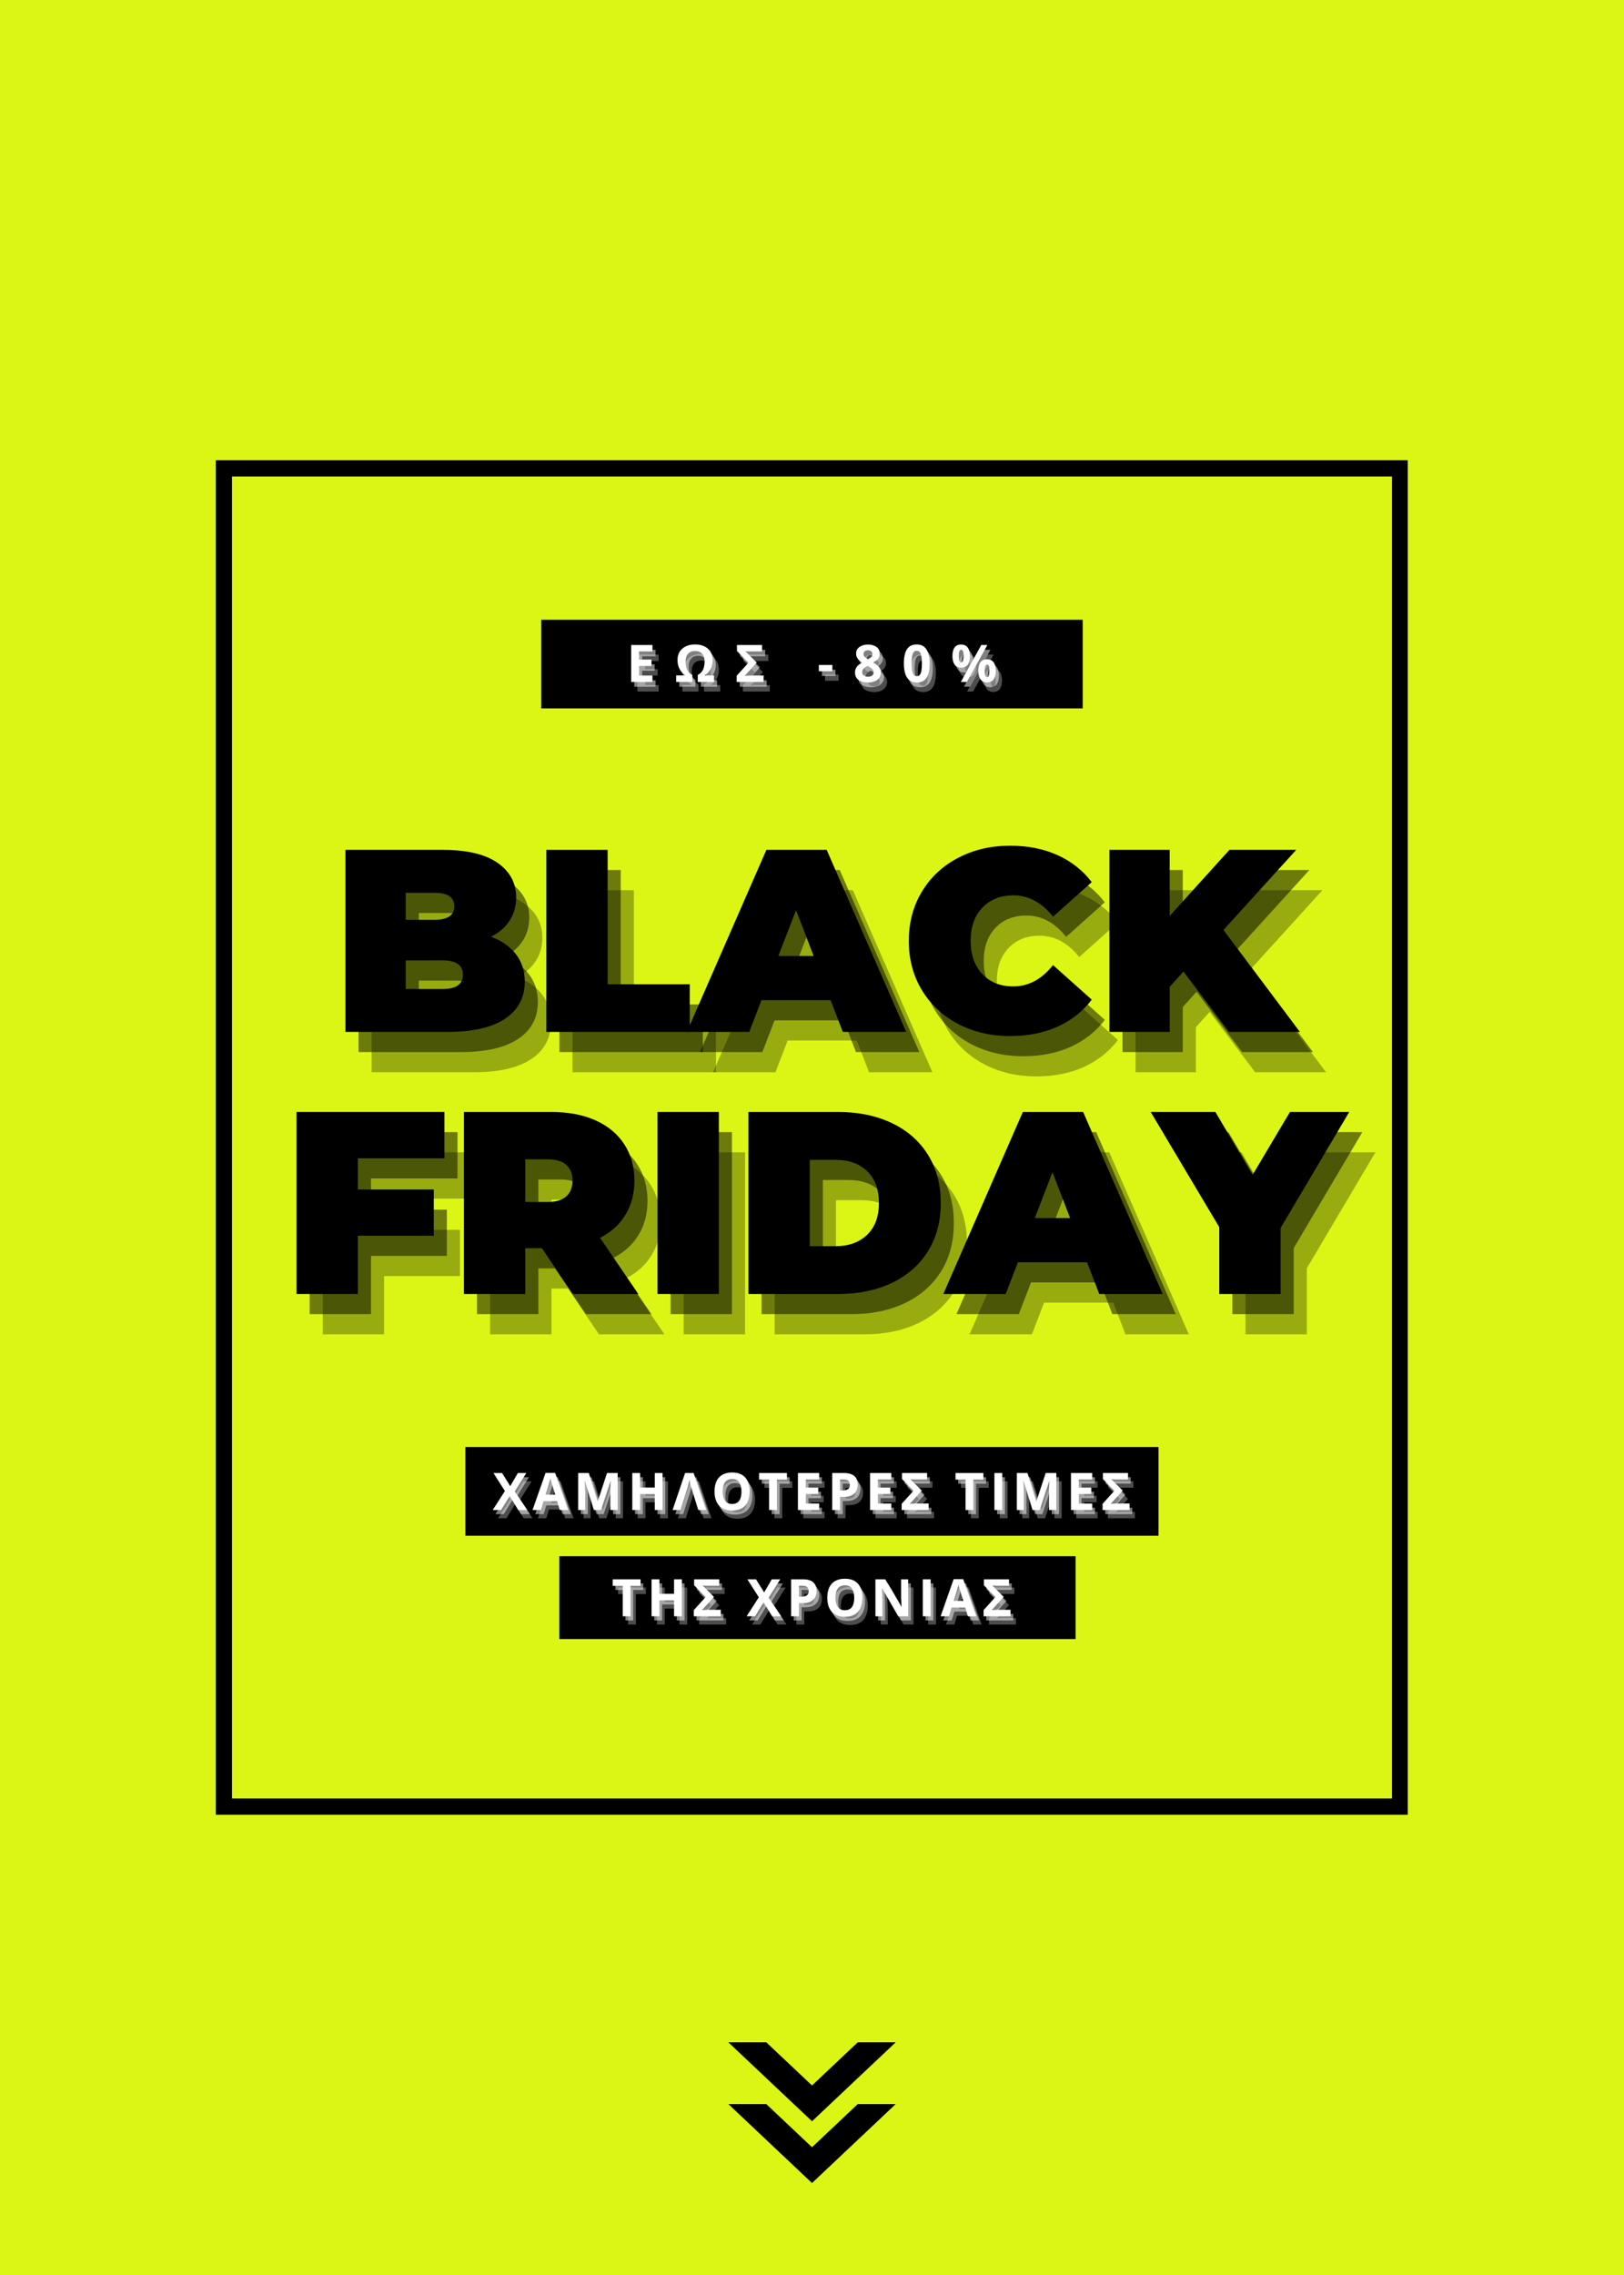 <svg version="1.0" preserveAspectRatio="xMidYMid meet" height="1400" viewBox="0 0 750 1050" zoomAndPan="magnify" width="1000" xmlns:xlink="http://www.w3.org/1999/xlink" xmlns="http://www.w3.org/2000/svg"><defs><g></g><clipPath id="5a38fc607b"><path clip-rule="nonzero" d="M 99.641 212.414 L 650.141 212.414 L 650.141 837.582 L 99.641 837.582 Z M 99.641 212.414"></path></clipPath><clipPath id="0fd8b49930"><path clip-rule="nonzero" d="M 214.922 667.859 L 535.078 667.859 L 535.078 708.793 L 214.922 708.793 Z M 214.922 667.859"></path></clipPath><clipPath id="c75b702c93"><path clip-rule="nonzero" d="M 0.922 0.859 L 321.078 0.859 L 321.078 41.793 L 0.922 41.793 Z M 0.922 0.859"></path></clipPath><clipPath id="52cb2cf01a"><rect height="42" y="0" width="322" x="0"></rect></clipPath><clipPath id="8c17424337"><path clip-rule="nonzero" d="M 249.949 286.035 L 500.051 286.035 L 500.051 326.969 L 249.949 326.969 Z M 249.949 286.035"></path></clipPath><clipPath id="1299a52505"><path clip-rule="nonzero" d="M 0.949 0.035 L 251.051 0.035 L 251.051 40.969 L 0.949 40.969 Z M 0.949 0.035"></path></clipPath><clipPath id="5ac069d583"><rect height="41" y="0" width="252" x="0"></rect></clipPath><clipPath id="31314f119e"><path clip-rule="nonzero" d="M 258.289 718.254 L 496.734 718.254 L 496.734 756.484 L 258.289 756.484 Z M 258.289 718.254"></path></clipPath><clipPath id="a8bc583ec6"><path clip-rule="nonzero" d="M 0.289 0.254 L 238.734 0.254 L 238.734 38.484 L 0.289 38.484 Z M 0.289 0.254"></path></clipPath><clipPath id="b24458abd8"><rect height="39" y="0" width="239" x="0"></rect></clipPath><clipPath id="5c14439826"><rect height="269" y="0" width="507" x="0"></rect></clipPath><clipPath id="bec3f67dfa"><path clip-rule="nonzero" d="M 336.387 942.418 L 413.637 942.418 L 413.637 980 L 336.387 980 Z M 336.387 942.418"></path></clipPath><clipPath id="ffc026765b"><path clip-rule="nonzero" d="M 336.387 971 L 413.637 971 L 413.637 1007.668 L 336.387 1007.668 Z M 336.387 971"></path></clipPath><clipPath id="c8c83f0856"><rect height="34" y="0" width="182" x="0"></rect></clipPath><clipPath id="1fd73ab239"><path clip-rule="nonzero" d="M 0.281 7 L 17 7 L 17 25 L 0.281 25 Z M 0.281 7"></path></clipPath><clipPath id="b618ce4dea"><rect height="33" y="0" width="299" x="0"></rect></clipPath><clipPath id="f4ee6080b8"><path clip-rule="nonzero" d="M 0.238 8 L 14 8 L 14 26 L 0.238 26 Z M 0.238 8"></path></clipPath><clipPath id="6ae547c34a"><rect height="34" y="0" width="189" x="0"></rect></clipPath></defs><rect fill-opacity="1" height="1260" y="-105" fill="#ffffff" width="900" x="-75"></rect><rect fill-opacity="1" height="1260" y="-105" fill="#dbf615" width="900" x="-75"></rect><g clip-path="url(#5a38fc607b)"><path stroke-miterlimit="4" stroke-opacity="1" stroke-width="20" stroke="#000000" d="M -0 0 L 734.281 0 L 734.281 833.558 L -0 833.558 Z M -0 0" stroke-linejoin="miter" fill="none" transform="matrix(0.75, 0, 0, 0.75, 99.641, 212.414)" stroke-linecap="butt"></path></g><g clip-path="url(#0fd8b49930)"><g transform="matrix(1, 0, 0, 1, 214, 667)"><g clip-path="url(#52cb2cf01a)"><g clip-path="url(#c75b702c93)"><path fill-rule="nonzero" fill-opacity="1" d="M 0.922 0.859 L 321.027 0.859 L 321.027 41.793 L 0.922 41.793 Z M 0.922 0.859" fill="#000000"></path></g></g></g></g><g clip-path="url(#8c17424337)"><g transform="matrix(1, 0, 0, 1, 249, 286)"><g clip-path="url(#5ac069d583)"><g clip-path="url(#1299a52505)"><path fill-rule="nonzero" fill-opacity="1" d="M 0.949 0.035 L 251.023 0.035 L 251.023 40.969 L 0.949 40.969 Z M 0.949 0.035" fill="#000000"></path></g></g></g></g><g clip-path="url(#31314f119e)"><g transform="matrix(1, 0, 0, 1, 258, 718)"><g clip-path="url(#b24458abd8)"><g clip-path="url(#a8bc583ec6)"><path fill-rule="nonzero" fill-opacity="1" d="M 0.289 0.254 L 238.785 0.254 L 238.785 38.484 L 0.289 38.484 Z M 0.289 0.254" fill="#000000"></path></g></g></g></g><g transform="matrix(1, 0, 0, 1, 130, 359)"><g clip-path="url(#5c14439826)"><g fill-opacity="0.302" fill="#000000"><g transform="translate(34.783, 135.885)"><g><path d="M 74.047 -43.922 C 79.004 -42.086 82.844 -39.41 85.562 -35.891 C 88.289 -32.367 89.656 -28.125 89.656 -23.156 C 89.656 -15.801 86.613 -10.102 80.531 -6.062 C 74.445 -2.02 65.645 0 54.125 0 L 6.844 0 L 6.844 -84.016 L 51.734 -84.016 C 62.93 -84.016 71.391 -82.016 77.109 -78.016 C 82.828 -74.016 85.688 -68.691 85.688 -62.047 C 85.688 -58.129 84.707 -54.609 82.75 -51.484 C 80.789 -48.367 77.891 -45.848 74.047 -43.922 Z M 34.688 -64.203 L 34.688 -51.734 L 47.891 -51.734 C 54.047 -51.734 57.125 -53.812 57.125 -57.969 C 57.125 -62.125 54.047 -64.203 47.891 -64.203 Z M 51.734 -19.797 C 57.973 -19.797 61.094 -22 61.094 -26.406 C 61.094 -30.801 57.973 -33 51.734 -33 L 34.688 -33 L 34.688 -19.797 Z M 51.734 -19.797"></path></g></g></g><g fill-opacity="0.302" fill="#000000"><g transform="translate(127.546, 135.885)"><g><path d="M 6.844 -84.016 L 35.172 -84.016 L 35.172 -21.969 L 73.094 -21.969 L 73.094 0 L 6.844 0 Z M 6.844 -84.016"></path></g></g></g><g fill-opacity="0.302" fill="#000000"><g transform="translate(201.588, 135.885)"><g><path d="M 64.094 -14.641 L 32.172 -14.641 L 26.531 0 L -2.281 0 L 34.438 -84.016 L 62.281 -84.016 L 99.016 0 L 69.734 0 Z M 56.281 -35.047 L 48.125 -56.172 L 39.969 -35.047 Z M 56.281 -35.047"></path></g></g></g><g fill-opacity="0.302" fill="#000000"><g transform="translate(298.31, 135.885)"><g><path d="M 50.281 1.922 C 41.406 1.922 33.406 0.062 26.281 -3.656 C 19.164 -7.375 13.586 -12.57 9.547 -19.25 C 5.504 -25.938 3.484 -33.52 3.484 -42 C 3.484 -50.488 5.504 -58.07 9.547 -64.75 C 13.586 -71.426 19.164 -76.625 26.281 -80.344 C 33.406 -84.07 41.406 -85.938 50.281 -85.938 C 58.445 -85.938 65.727 -84.492 72.125 -81.609 C 78.531 -78.734 83.812 -74.57 87.969 -69.125 L 70.094 -53.172 C 64.883 -59.734 58.766 -63.016 51.734 -63.016 C 45.805 -63.016 41.039 -61.113 37.438 -57.312 C 33.844 -53.508 32.047 -48.406 32.047 -42 C 32.047 -35.602 33.844 -30.504 37.438 -26.703 C 41.039 -22.898 45.805 -21 51.734 -21 C 58.766 -21 64.883 -24.281 70.094 -30.844 L 87.969 -14.875 C 83.812 -9.438 78.531 -5.273 72.125 -2.391 C 65.727 0.484 58.445 1.922 50.281 1.922 Z M 50.281 1.922"></path></g></g></g><g fill-opacity="0.302" fill="#000000"><g transform="translate(387.592, 135.885)"><g><path d="M 41.047 -27.844 L 34.688 -20.766 L 34.688 0 L 6.844 0 L 6.844 -84.016 L 34.688 -84.016 L 34.688 -53.531 L 62.281 -84.016 L 93.125 -84.016 L 59.531 -47.047 L 94.812 0 L 62.047 0 Z M 41.047 -27.844"></path></g></g></g><g fill-opacity="0.502" fill="#000000"><g transform="translate(28.737, 126.575)"><g><path d="M 74.047 -43.922 C 79.004 -42.086 82.844 -39.41 85.562 -35.891 C 88.289 -32.367 89.656 -28.125 89.656 -23.156 C 89.656 -15.801 86.613 -10.102 80.531 -6.062 C 74.445 -2.02 65.645 0 54.125 0 L 6.844 0 L 6.844 -84.016 L 51.734 -84.016 C 62.93 -84.016 71.391 -82.016 77.109 -78.016 C 82.828 -74.016 85.688 -68.691 85.688 -62.047 C 85.688 -58.129 84.707 -54.609 82.75 -51.484 C 80.789 -48.367 77.891 -45.848 74.047 -43.922 Z M 34.688 -64.203 L 34.688 -51.734 L 47.891 -51.734 C 54.047 -51.734 57.125 -53.812 57.125 -57.969 C 57.125 -62.125 54.047 -64.203 47.891 -64.203 Z M 51.734 -19.797 C 57.973 -19.797 61.094 -22 61.094 -26.406 C 61.094 -30.801 57.973 -33 51.734 -33 L 34.688 -33 L 34.688 -19.797 Z M 51.734 -19.797"></path></g></g></g><g fill-opacity="0.502" fill="#000000"><g transform="translate(121.499, 126.575)"><g><path d="M 6.844 -84.016 L 35.172 -84.016 L 35.172 -21.969 L 73.094 -21.969 L 73.094 0 L 6.844 0 Z M 6.844 -84.016"></path></g></g></g><g fill-opacity="0.502" fill="#000000"><g transform="translate(195.541, 126.575)"><g><path d="M 64.094 -14.641 L 32.172 -14.641 L 26.531 0 L -2.281 0 L 34.438 -84.016 L 62.281 -84.016 L 99.016 0 L 69.734 0 Z M 56.281 -35.047 L 48.125 -56.172 L 39.969 -35.047 Z M 56.281 -35.047"></path></g></g></g><g fill-opacity="0.502" fill="#000000"><g transform="translate(292.264, 126.575)"><g><path d="M 50.281 1.922 C 41.406 1.922 33.406 0.062 26.281 -3.656 C 19.164 -7.375 13.586 -12.57 9.547 -19.25 C 5.504 -25.938 3.484 -33.52 3.484 -42 C 3.484 -50.488 5.504 -58.07 9.547 -64.75 C 13.586 -71.426 19.164 -76.625 26.281 -80.344 C 33.406 -84.07 41.406 -85.938 50.281 -85.938 C 58.445 -85.938 65.727 -84.492 72.125 -81.609 C 78.531 -78.734 83.812 -74.57 87.969 -69.125 L 70.094 -53.172 C 64.883 -59.734 58.766 -63.016 51.734 -63.016 C 45.805 -63.016 41.039 -61.113 37.438 -57.312 C 33.844 -53.508 32.047 -48.406 32.047 -42 C 32.047 -35.602 33.844 -30.504 37.438 -26.703 C 41.039 -22.898 45.805 -21 51.734 -21 C 58.766 -21 64.883 -24.281 70.094 -30.844 L 87.969 -14.875 C 83.812 -9.438 78.531 -5.273 72.125 -2.391 C 65.727 0.484 58.445 1.922 50.281 1.922 Z M 50.281 1.922"></path></g></g></g><g fill-opacity="0.502" fill="#000000"><g transform="translate(381.546, 126.575)"><g><path d="M 41.047 -27.844 L 34.688 -20.766 L 34.688 0 L 6.844 0 L 6.844 -84.016 L 34.688 -84.016 L 34.688 -53.531 L 62.281 -84.016 L 93.125 -84.016 L 59.531 -47.047 L 94.812 0 L 62.047 0 Z M 41.047 -27.844"></path></g></g></g><g fill-opacity="0.302" fill="#000000"><g transform="translate(12.213, 256.854)"><g><path d="M 35.172 -62.641 L 35.172 -48.25 L 70.203 -48.25 L 70.203 -26.891 L 35.172 -26.891 L 35.172 0 L 6.844 0 L 6.844 -84.016 L 75.125 -84.016 L 75.125 -62.641 Z M 35.172 -62.641"></path></g></g></g><g fill-opacity="0.302" fill="#000000"><g transform="translate(89.495, 256.854)"><g><path d="M 42.844 -21.125 L 35.172 -21.125 L 35.172 0 L 6.844 0 L 6.844 -84.016 L 47.281 -84.016 C 55.039 -84.016 61.801 -82.734 67.562 -80.172 C 73.32 -77.609 77.766 -73.926 80.891 -69.125 C 84.016 -64.32 85.578 -58.723 85.578 -52.328 C 85.578 -46.328 84.211 -41.086 81.484 -36.609 C 78.766 -32.129 74.848 -28.566 69.734 -25.922 L 87.375 0 L 57.125 0 Z M 57 -52.328 C 57 -55.441 56.039 -57.859 54.125 -59.578 C 52.207 -61.305 49.328 -62.172 45.484 -62.172 L 35.172 -62.172 L 35.172 -42.484 L 45.484 -42.484 C 49.328 -42.484 52.207 -43.344 54.125 -45.062 C 56.039 -46.781 57 -49.203 57 -52.328 Z M 57 -52.328"></path></g></g></g><g fill-opacity="0.302" fill="#000000"><g transform="translate(178.898, 256.854)"><g><path d="M 6.844 -84.016 L 35.172 -84.016 L 35.172 0 L 6.844 0 Z M 6.844 -84.016"></path></g></g></g><g fill-opacity="0.302" fill="#000000"><g transform="translate(220.899, 256.854)"><g><path d="M 6.844 -84.016 L 48.25 -84.016 C 57.602 -84.016 65.859 -82.312 73.016 -78.906 C 80.18 -75.508 85.742 -70.648 89.703 -64.328 C 93.672 -58.004 95.656 -50.562 95.656 -42 C 95.656 -33.438 93.672 -25.992 89.703 -19.672 C 85.742 -13.359 80.18 -8.5 73.016 -5.094 C 65.859 -1.695 57.602 0 48.25 0 L 6.844 0 Z M 47.047 -22.078 C 53.129 -22.078 57.988 -23.816 61.625 -27.297 C 65.27 -30.785 67.094 -35.688 67.094 -42 C 67.094 -48.32 65.27 -53.223 61.625 -56.703 C 57.988 -60.18 53.129 -61.922 47.047 -61.922 L 35.172 -61.922 L 35.172 -22.078 Z M 47.047 -22.078"></path></g></g></g><g fill-opacity="0.302" fill="#000000"><g transform="translate(320.021, 256.854)"><g><path d="M 64.094 -14.641 L 32.172 -14.641 L 26.531 0 L -2.281 0 L 34.438 -84.016 L 62.281 -84.016 L 99.016 0 L 69.734 0 Z M 56.281 -35.047 L 48.125 -56.172 L 39.969 -35.047 Z M 56.281 -35.047"></path></g></g></g><g fill-opacity="0.302" fill="#000000"><g transform="translate(416.744, 256.854)"><g><path d="M 56.766 -30.484 L 56.766 0 L 28.438 0 L 28.438 -30.844 L -3.234 -84.016 L 26.641 -84.016 L 43.812 -54.969 L 61.094 -84.016 L 88.453 -84.016 Z M 56.766 -30.484"></path></g></g></g><g fill-opacity="0.502" fill="#000000"><g transform="translate(6.167, 247.544)"><g><path d="M 35.172 -62.641 L 35.172 -48.25 L 70.203 -48.25 L 70.203 -26.891 L 35.172 -26.891 L 35.172 0 L 6.844 0 L 6.844 -84.016 L 75.125 -84.016 L 75.125 -62.641 Z M 35.172 -62.641"></path></g></g></g><g fill-opacity="0.502" fill="#000000"><g transform="translate(83.449, 247.544)"><g><path d="M 42.844 -21.125 L 35.172 -21.125 L 35.172 0 L 6.844 0 L 6.844 -84.016 L 47.281 -84.016 C 55.039 -84.016 61.801 -82.734 67.562 -80.172 C 73.32 -77.609 77.766 -73.926 80.891 -69.125 C 84.016 -64.32 85.578 -58.723 85.578 -52.328 C 85.578 -46.328 84.211 -41.086 81.484 -36.609 C 78.766 -32.129 74.848 -28.566 69.734 -25.922 L 87.375 0 L 57.125 0 Z M 57 -52.328 C 57 -55.441 56.039 -57.859 54.125 -59.578 C 52.207 -61.305 49.328 -62.172 45.484 -62.172 L 35.172 -62.172 L 35.172 -42.484 L 45.484 -42.484 C 49.328 -42.484 52.207 -43.344 54.125 -45.062 C 56.039 -46.781 57 -49.203 57 -52.328 Z M 57 -52.328"></path></g></g></g><g fill-opacity="0.502" fill="#000000"><g transform="translate(172.852, 247.544)"><g><path d="M 6.844 -84.016 L 35.172 -84.016 L 35.172 0 L 6.844 0 Z M 6.844 -84.016"></path></g></g></g><g fill-opacity="0.502" fill="#000000"><g transform="translate(214.853, 247.544)"><g><path d="M 6.844 -84.016 L 48.25 -84.016 C 57.602 -84.016 65.859 -82.312 73.016 -78.906 C 80.18 -75.508 85.742 -70.648 89.703 -64.328 C 93.672 -58.004 95.656 -50.562 95.656 -42 C 95.656 -33.438 93.672 -25.992 89.703 -19.672 C 85.742 -13.359 80.18 -8.5 73.016 -5.094 C 65.859 -1.695 57.602 0 48.25 0 L 6.844 0 Z M 47.047 -22.078 C 53.129 -22.078 57.988 -23.816 61.625 -27.297 C 65.27 -30.785 67.094 -35.688 67.094 -42 C 67.094 -48.32 65.27 -53.223 61.625 -56.703 C 57.988 -60.18 53.129 -61.922 47.047 -61.922 L 35.172 -61.922 L 35.172 -22.078 Z M 47.047 -22.078"></path></g></g></g><g fill-opacity="0.502" fill="#000000"><g transform="translate(313.975, 247.544)"><g><path d="M 64.094 -14.641 L 32.172 -14.641 L 26.531 0 L -2.281 0 L 34.438 -84.016 L 62.281 -84.016 L 99.016 0 L 69.734 0 Z M 56.281 -35.047 L 48.125 -56.172 L 39.969 -35.047 Z M 56.281 -35.047"></path></g></g></g><g fill-opacity="0.502" fill="#000000"><g transform="translate(410.698, 247.544)"><g><path d="M 56.766 -30.484 L 56.766 0 L 28.438 0 L 28.438 -30.844 L -3.234 -84.016 L 26.641 -84.016 L 43.812 -54.969 L 61.094 -84.016 L 88.453 -84.016 Z M 56.766 -30.484"></path></g></g></g><g fill-opacity="1" fill="#000000"><g transform="translate(22.691, 117.264)"><g><path d="M 74.047 -43.922 C 79.004 -42.086 82.844 -39.41 85.562 -35.891 C 88.289 -32.367 89.656 -28.125 89.656 -23.156 C 89.656 -15.801 86.613 -10.102 80.531 -6.062 C 74.445 -2.02 65.645 0 54.125 0 L 6.844 0 L 6.844 -84.016 L 51.734 -84.016 C 62.93 -84.016 71.391 -82.016 77.109 -78.016 C 82.828 -74.016 85.688 -68.691 85.688 -62.047 C 85.688 -58.129 84.707 -54.609 82.75 -51.484 C 80.789 -48.367 77.891 -45.848 74.047 -43.922 Z M 34.688 -64.203 L 34.688 -51.734 L 47.891 -51.734 C 54.047 -51.734 57.125 -53.812 57.125 -57.969 C 57.125 -62.125 54.047 -64.203 47.891 -64.203 Z M 51.734 -19.797 C 57.973 -19.797 61.094 -22 61.094 -26.406 C 61.094 -30.801 57.973 -33 51.734 -33 L 34.688 -33 L 34.688 -19.797 Z M 51.734 -19.797"></path></g></g></g><g fill-opacity="1" fill="#000000"><g transform="translate(115.453, 117.264)"><g><path d="M 6.844 -84.016 L 35.172 -84.016 L 35.172 -21.969 L 73.094 -21.969 L 73.094 0 L 6.844 0 Z M 6.844 -84.016"></path></g></g></g><g fill-opacity="1" fill="#000000"><g transform="translate(189.495, 117.264)"><g><path d="M 64.094 -14.641 L 32.172 -14.641 L 26.531 0 L -2.281 0 L 34.438 -84.016 L 62.281 -84.016 L 99.016 0 L 69.734 0 Z M 56.281 -35.047 L 48.125 -56.172 L 39.969 -35.047 Z M 56.281 -35.047"></path></g></g></g><g fill-opacity="1" fill="#000000"><g transform="translate(286.218, 117.264)"><g><path d="M 50.281 1.922 C 41.406 1.922 33.406 0.062 26.281 -3.656 C 19.164 -7.375 13.586 -12.57 9.547 -19.25 C 5.504 -25.938 3.484 -33.52 3.484 -42 C 3.484 -50.488 5.504 -58.07 9.547 -64.75 C 13.586 -71.426 19.164 -76.625 26.281 -80.344 C 33.406 -84.07 41.406 -85.938 50.281 -85.938 C 58.445 -85.938 65.727 -84.492 72.125 -81.609 C 78.531 -78.734 83.812 -74.57 87.969 -69.125 L 70.094 -53.172 C 64.883 -59.734 58.766 -63.016 51.734 -63.016 C 45.805 -63.016 41.039 -61.113 37.438 -57.312 C 33.844 -53.508 32.047 -48.406 32.047 -42 C 32.047 -35.602 33.844 -30.504 37.438 -26.703 C 41.039 -22.898 45.805 -21 51.734 -21 C 58.766 -21 64.883 -24.281 70.094 -30.844 L 87.969 -14.875 C 83.812 -9.438 78.531 -5.273 72.125 -2.391 C 65.727 0.484 58.445 1.922 50.281 1.922 Z M 50.281 1.922"></path></g></g></g><g fill-opacity="1" fill="#000000"><g transform="translate(375.5, 117.264)"><g><path d="M 41.047 -27.844 L 34.688 -20.766 L 34.688 0 L 6.844 0 L 6.844 -84.016 L 34.688 -84.016 L 34.688 -53.531 L 62.281 -84.016 L 93.125 -84.016 L 59.531 -47.047 L 94.812 0 L 62.047 0 Z M 41.047 -27.844"></path></g></g></g><g fill-opacity="1" fill="#000000"><g transform="translate(0.121, 238.234)"><g><path d="M 35.172 -62.641 L 35.172 -48.25 L 70.203 -48.25 L 70.203 -26.891 L 35.172 -26.891 L 35.172 0 L 6.844 0 L 6.844 -84.016 L 75.125 -84.016 L 75.125 -62.641 Z M 35.172 -62.641"></path></g></g></g><g fill-opacity="1" fill="#000000"><g transform="translate(77.403, 238.234)"><g><path d="M 42.844 -21.125 L 35.172 -21.125 L 35.172 0 L 6.844 0 L 6.844 -84.016 L 47.281 -84.016 C 55.039 -84.016 61.801 -82.734 67.562 -80.172 C 73.32 -77.609 77.766 -73.926 80.891 -69.125 C 84.016 -64.32 85.578 -58.723 85.578 -52.328 C 85.578 -46.328 84.211 -41.086 81.484 -36.609 C 78.766 -32.129 74.848 -28.566 69.734 -25.922 L 87.375 0 L 57.125 0 Z M 57 -52.328 C 57 -55.441 56.039 -57.859 54.125 -59.578 C 52.207 -61.305 49.328 -62.172 45.484 -62.172 L 35.172 -62.172 L 35.172 -42.484 L 45.484 -42.484 C 49.328 -42.484 52.207 -43.344 54.125 -45.062 C 56.039 -46.781 57 -49.203 57 -52.328 Z M 57 -52.328"></path></g></g></g><g fill-opacity="1" fill="#000000"><g transform="translate(166.806, 238.234)"><g><path d="M 6.844 -84.016 L 35.172 -84.016 L 35.172 0 L 6.844 0 Z M 6.844 -84.016"></path></g></g></g><g fill-opacity="1" fill="#000000"><g transform="translate(208.807, 238.234)"><g><path d="M 6.844 -84.016 L 48.25 -84.016 C 57.602 -84.016 65.859 -82.312 73.016 -78.906 C 80.18 -75.508 85.742 -70.648 89.703 -64.328 C 93.672 -58.004 95.656 -50.562 95.656 -42 C 95.656 -33.438 93.672 -25.992 89.703 -19.672 C 85.742 -13.359 80.18 -8.5 73.016 -5.094 C 65.859 -1.695 57.602 0 48.25 0 L 6.844 0 Z M 47.047 -22.078 C 53.129 -22.078 57.988 -23.816 61.625 -27.297 C 65.27 -30.785 67.094 -35.688 67.094 -42 C 67.094 -48.32 65.27 -53.223 61.625 -56.703 C 57.988 -60.18 53.129 -61.922 47.047 -61.922 L 35.172 -61.922 L 35.172 -22.078 Z M 47.047 -22.078"></path></g></g></g><g fill-opacity="1" fill="#000000"><g transform="translate(307.929, 238.234)"><g><path d="M 64.094 -14.641 L 32.172 -14.641 L 26.531 0 L -2.281 0 L 34.438 -84.016 L 62.281 -84.016 L 99.016 0 L 69.734 0 Z M 56.281 -35.047 L 48.125 -56.172 L 39.969 -35.047 Z M 56.281 -35.047"></path></g></g></g><g fill-opacity="1" fill="#000000"><g transform="translate(404.652, 238.234)"><g><path d="M 56.766 -30.484 L 56.766 0 L 28.438 0 L 28.438 -30.844 L -3.234 -84.016 L 26.641 -84.016 L 43.812 -54.969 L 61.094 -84.016 L 88.453 -84.016 Z M 56.766 -30.484"></path></g></g></g></g></g><g clip-path="url(#bec3f67dfa)"><path fill-rule="nonzero" fill-opacity="1" d="M 394.328 960.828 L 413.652 942.605 L 396.133 942.605 L 394.328 944.305 L 375.008 962.527 L 355.684 944.305 L 353.883 942.605 L 336.363 942.605 L 355.684 960.828 L 375.008 979.051 Z M 394.328 960.828" fill="#000000"></path></g><g clip-path="url(#ffc026765b)"><path fill-rule="nonzero" fill-opacity="1" d="M 394.328 989.336 L 413.652 971.113 L 396.133 971.113 L 394.328 972.812 L 375.008 991.035 L 355.684 972.812 L 353.883 971.113 L 336.363 971.113 L 355.684 989.336 L 375.008 1007.562 Z M 394.328 989.336" fill="#000000"></path></g><g transform="matrix(1, 0, 0, 1, 288, 289)"><g clip-path="url(#c8c83f0856)"><g fill-opacity="0.302" fill="#ffffff"><g transform="translate(4.216, 30.173)"><g><path d="M 11.969 0 L 2.141 0 L 2.141 -17.062 L 11.969 -17.062 L 11.969 -14.094 L 5.766 -14.094 L 5.766 -10.344 L 11.531 -10.344 L 11.531 -7.391 L 5.766 -7.391 L 5.766 -2.984 L 11.969 -2.984 Z M 11.969 0"></path></g></g></g><g fill-opacity="0.302" fill="#ffffff"><g transform="translate(26.486, 30.173)"><g><path d="M 9.391 -14.312 C 8.484 -14.312 7.695 -14.125 7.031 -13.75 C 6.375 -13.375 5.867 -12.82 5.516 -12.094 C 5.172 -11.375 5 -10.477 5 -9.406 C 5 -8.488 5.094 -7.645 5.281 -6.875 C 5.469 -6.113 5.785 -5.426 6.234 -4.812 C 6.691 -4.195 7.312 -3.676 8.094 -3.25 L 8.094 0 L 0.641 0 L 0.641 -3.031 L 4.969 -3.031 C 4.219 -3.488 3.566 -4.07 3.016 -4.781 C 2.461 -5.488 2.031 -6.297 1.719 -7.203 C 1.414 -8.117 1.266 -9.109 1.266 -10.172 C 1.266 -11.617 1.594 -12.875 2.25 -13.938 C 2.914 -15.008 3.852 -15.844 5.062 -16.438 C 6.281 -17.031 7.723 -17.328 9.391 -17.328 C 11.055 -17.328 12.492 -17.031 13.703 -16.438 C 14.922 -15.844 15.859 -15.008 16.516 -13.938 C 17.18 -12.863 17.516 -11.602 17.516 -10.156 C 17.516 -9.082 17.359 -8.094 17.047 -7.188 C 16.742 -6.281 16.312 -5.477 15.75 -4.781 C 15.188 -4.082 14.523 -3.5 13.766 -3.031 L 18.125 -3.031 L 18.125 0 L 10.625 0 L 10.625 -3.25 C 11.426 -3.664 12.055 -4.18 12.516 -4.797 C 12.973 -5.422 13.297 -6.125 13.484 -6.906 C 13.68 -7.688 13.781 -8.531 13.781 -9.438 C 13.781 -10.5 13.602 -11.391 13.25 -12.109 C 12.906 -12.828 12.398 -13.375 11.734 -13.75 C 11.078 -14.125 10.297 -14.312 9.391 -14.312 Z M 9.391 -14.312"></path></g></g></g><g fill-opacity="0.302" fill="#ffffff"><g transform="translate(54.157, 30.173)"><g><path d="M 0.906 0 L 0.906 -2.844 L 6.406 -8.938 L 1.047 -14.297 L 1.047 -17.062 L 12.656 -17.062 L 12.656 -14.094 L 7.531 -14.094 C 7.227 -14.094 6.93 -14.094 6.641 -14.094 C 6.359 -14.102 6.07 -14.117 5.781 -14.141 C 5.488 -14.16 5.195 -14.188 4.906 -14.219 L 10.203 -8.953 L 4.625 -2.844 C 5.176 -2.895 5.727 -2.93 6.281 -2.953 C 6.832 -2.973 7.383 -2.984 7.938 -2.984 L 13.359 -2.984 L 13.359 0 Z M 0.906 0"></path></g></g></g><g fill-opacity="0.302" fill="#ffffff"><g transform="translate(77.208, 30.173)"><g></g></g></g><g fill-opacity="0.302" fill="#ffffff"><g transform="translate(92.304, 30.173)"><g><path d="M 0.719 -4.953 L 0.719 -7.859 L 6.969 -7.859 L 6.969 -4.953 Z M 0.719 -4.953"></path></g></g></g><g fill-opacity="0.302" fill="#ffffff"><g transform="translate(108.882, 30.173)"><g><path d="M 6.828 -17.281 C 7.816 -17.281 8.723 -17.125 9.547 -16.812 C 10.379 -16.508 11.039 -16.051 11.531 -15.438 C 12.031 -14.832 12.281 -14.07 12.281 -13.156 C 12.281 -12.469 12.145 -11.867 11.875 -11.359 C 11.613 -10.848 11.254 -10.398 10.797 -10.016 C 10.336 -9.629 9.816 -9.289 9.234 -9 C 9.836 -8.688 10.41 -8.316 10.953 -7.891 C 11.492 -7.461 11.938 -6.961 12.281 -6.391 C 12.633 -5.828 12.812 -5.172 12.812 -4.422 C 12.812 -3.473 12.555 -2.648 12.047 -1.953 C 11.547 -1.254 10.848 -0.711 9.953 -0.328 C 9.055 0.047 8.016 0.234 6.828 0.234 C 5.555 0.234 4.473 0.051 3.578 -0.312 C 2.68 -0.676 2 -1.195 1.531 -1.875 C 1.07 -2.562 0.844 -3.379 0.844 -4.328 C 0.844 -5.109 0.988 -5.785 1.281 -6.359 C 1.57 -6.93 1.961 -7.426 2.453 -7.844 C 2.953 -8.258 3.504 -8.613 4.109 -8.906 C 3.598 -9.227 3.133 -9.594 2.719 -10 C 2.301 -10.406 1.969 -10.867 1.719 -11.391 C 1.477 -11.91 1.359 -12.508 1.359 -13.188 C 1.359 -14.082 1.613 -14.832 2.125 -15.438 C 2.633 -16.051 3.305 -16.508 4.141 -16.812 C 4.973 -17.125 5.867 -17.281 6.828 -17.281 Z M 4.172 -4.531 C 4.172 -3.914 4.391 -3.41 4.828 -3.016 C 5.273 -2.617 5.93 -2.422 6.797 -2.422 C 7.68 -2.422 8.344 -2.609 8.781 -2.984 C 9.227 -3.367 9.453 -3.879 9.453 -4.516 C 9.453 -4.953 9.328 -5.332 9.078 -5.656 C 8.828 -5.977 8.508 -6.27 8.125 -6.531 C 7.75 -6.789 7.363 -7.035 6.969 -7.266 L 6.656 -7.438 C 6.164 -7.207 5.734 -6.953 5.359 -6.672 C 4.992 -6.391 4.703 -6.07 4.484 -5.719 C 4.273 -5.375 4.172 -4.977 4.172 -4.531 Z M 6.812 -14.641 C 6.219 -14.641 5.727 -14.488 5.344 -14.188 C 4.957 -13.883 4.766 -13.457 4.766 -12.906 C 4.766 -12.508 4.859 -12.164 5.047 -11.875 C 5.234 -11.582 5.484 -11.328 5.797 -11.109 C 6.117 -10.898 6.461 -10.703 6.828 -10.516 C 7.191 -10.68 7.531 -10.867 7.844 -11.078 C 8.156 -11.285 8.406 -11.535 8.594 -11.828 C 8.789 -12.129 8.891 -12.488 8.891 -12.906 C 8.891 -13.457 8.691 -13.883 8.297 -14.188 C 7.898 -14.488 7.406 -14.641 6.812 -14.641 Z M 6.812 -14.641"></path></g></g></g><g fill-opacity="0.302" fill="#ffffff"><g transform="translate(131.432, 30.173)"><g><path d="M 12.781 -8.531 C 12.781 -7.156 12.672 -5.926 12.453 -4.844 C 12.242 -3.758 11.906 -2.836 11.438 -2.078 C 10.969 -1.328 10.352 -0.754 9.594 -0.359 C 8.832 0.035 7.906 0.234 6.812 0.234 C 5.445 0.234 4.32 -0.113 3.438 -0.812 C 2.562 -1.508 1.91 -2.508 1.484 -3.812 C 1.066 -5.125 0.859 -6.695 0.859 -8.531 C 0.859 -10.375 1.051 -11.945 1.438 -13.25 C 1.82 -14.562 2.445 -15.566 3.312 -16.266 C 4.188 -16.973 5.352 -17.328 6.812 -17.328 C 8.176 -17.328 9.297 -16.977 10.172 -16.281 C 11.055 -15.582 11.711 -14.578 12.141 -13.266 C 12.566 -11.953 12.781 -10.375 12.781 -8.531 Z M 4.438 -8.531 C 4.438 -7.227 4.508 -6.145 4.656 -5.281 C 4.801 -4.414 5.047 -3.766 5.391 -3.328 C 5.734 -2.891 6.207 -2.672 6.812 -2.672 C 7.406 -2.672 7.875 -2.883 8.219 -3.312 C 8.57 -3.75 8.82 -4.398 8.969 -5.266 C 9.113 -6.129 9.188 -7.219 9.188 -8.531 C 9.188 -9.82 9.113 -10.906 8.969 -11.781 C 8.82 -12.656 8.57 -13.312 8.219 -13.75 C 7.875 -14.188 7.406 -14.406 6.812 -14.406 C 6.207 -14.406 5.734 -14.188 5.391 -13.75 C 5.047 -13.312 4.801 -12.656 4.656 -11.781 C 4.508 -10.906 4.438 -9.82 4.438 -8.531 Z M 4.438 -8.531"></path></g></g></g><g fill-opacity="0.302" fill="#ffffff"><g transform="translate(153.981, 30.173)"><g><path d="M 4.766 -17.297 C 6.098 -17.297 7.109 -16.828 7.797 -15.891 C 8.492 -14.961 8.844 -13.656 8.844 -11.969 C 8.844 -10.281 8.516 -8.961 7.859 -8.016 C 7.203 -7.066 6.172 -6.594 4.766 -6.594 C 3.441 -6.594 2.438 -7.066 1.75 -8.016 C 1.07 -8.961 0.734 -10.281 0.734 -11.969 C 0.734 -13.656 1.051 -14.961 1.688 -15.891 C 2.332 -16.828 3.359 -17.297 4.766 -17.297 Z M 4.781 -14.859 C 4.406 -14.859 4.125 -14.617 3.938 -14.141 C 3.758 -13.66 3.672 -12.93 3.672 -11.953 C 3.672 -10.961 3.758 -10.223 3.938 -9.734 C 4.125 -9.242 4.406 -9 4.781 -9 C 5.164 -9 5.445 -9.242 5.625 -9.734 C 5.812 -10.223 5.906 -10.961 5.906 -11.953 C 5.906 -12.93 5.812 -13.66 5.625 -14.141 C 5.445 -14.617 5.164 -14.859 4.781 -14.859 Z M 16.875 -17.062 L 7.406 0 L 4.609 0 L 14.062 -17.062 Z M 16.703 -10.484 C 18.047 -10.484 19.062 -10.016 19.75 -9.078 C 20.438 -8.148 20.781 -6.844 20.781 -5.156 C 20.781 -3.477 20.453 -2.164 19.797 -1.219 C 19.148 -0.27 18.117 0.203 16.703 0.203 C 15.391 0.203 14.391 -0.27 13.703 -1.219 C 13.023 -2.164 12.688 -3.477 12.688 -5.156 C 12.688 -6.844 13.004 -8.148 13.641 -9.078 C 14.285 -10.016 15.305 -10.484 16.703 -10.484 Z M 16.734 -8.047 C 16.348 -8.047 16.066 -7.805 15.891 -7.328 C 15.711 -6.848 15.625 -6.113 15.625 -5.125 C 15.625 -4.145 15.711 -3.41 15.891 -2.922 C 16.066 -2.43 16.348 -2.188 16.734 -2.188 C 17.109 -2.188 17.383 -2.43 17.562 -2.922 C 17.75 -3.41 17.844 -4.145 17.844 -5.125 C 17.844 -6.113 17.75 -6.848 17.562 -7.328 C 17.383 -7.805 17.109 -8.047 16.734 -8.047 Z M 16.734 -8.047"></path></g></g></g><g fill-opacity="0.502" fill="#ffffff"><g transform="translate(2.784, 27.968)"><g><path d="M 11.969 0 L 2.141 0 L 2.141 -17.062 L 11.969 -17.062 L 11.969 -14.094 L 5.766 -14.094 L 5.766 -10.344 L 11.531 -10.344 L 11.531 -7.391 L 5.766 -7.391 L 5.766 -2.984 L 11.969 -2.984 Z M 11.969 0"></path></g></g></g><g fill-opacity="0.502" fill="#ffffff"><g transform="translate(25.054, 27.968)"><g><path d="M 9.391 -14.312 C 8.484 -14.312 7.695 -14.125 7.031 -13.75 C 6.375 -13.375 5.867 -12.82 5.516 -12.094 C 5.172 -11.375 5 -10.477 5 -9.406 C 5 -8.488 5.094 -7.645 5.281 -6.875 C 5.469 -6.113 5.785 -5.426 6.234 -4.812 C 6.691 -4.195 7.312 -3.676 8.094 -3.25 L 8.094 0 L 0.641 0 L 0.641 -3.031 L 4.969 -3.031 C 4.219 -3.488 3.566 -4.07 3.016 -4.781 C 2.461 -5.488 2.031 -6.297 1.719 -7.203 C 1.414 -8.117 1.266 -9.109 1.266 -10.172 C 1.266 -11.617 1.594 -12.875 2.25 -13.938 C 2.914 -15.008 3.852 -15.844 5.062 -16.438 C 6.281 -17.031 7.723 -17.328 9.391 -17.328 C 11.055 -17.328 12.492 -17.031 13.703 -16.438 C 14.922 -15.844 15.859 -15.008 16.516 -13.938 C 17.18 -12.863 17.516 -11.602 17.516 -10.156 C 17.516 -9.082 17.359 -8.094 17.047 -7.188 C 16.742 -6.281 16.312 -5.477 15.75 -4.781 C 15.188 -4.082 14.523 -3.5 13.766 -3.031 L 18.125 -3.031 L 18.125 0 L 10.625 0 L 10.625 -3.25 C 11.426 -3.664 12.055 -4.18 12.516 -4.797 C 12.973 -5.422 13.297 -6.125 13.484 -6.906 C 13.68 -7.688 13.781 -8.531 13.781 -9.438 C 13.781 -10.5 13.602 -11.391 13.25 -12.109 C 12.906 -12.828 12.398 -13.375 11.734 -13.75 C 11.078 -14.125 10.297 -14.312 9.391 -14.312 Z M 9.391 -14.312"></path></g></g></g><g fill-opacity="0.502" fill="#ffffff"><g transform="translate(52.725, 27.968)"><g><path d="M 0.906 0 L 0.906 -2.844 L 6.406 -8.938 L 1.047 -14.297 L 1.047 -17.062 L 12.656 -17.062 L 12.656 -14.094 L 7.531 -14.094 C 7.227 -14.094 6.93 -14.094 6.641 -14.094 C 6.359 -14.102 6.07 -14.117 5.781 -14.141 C 5.488 -14.16 5.195 -14.188 4.906 -14.219 L 10.203 -8.953 L 4.625 -2.844 C 5.176 -2.895 5.727 -2.93 6.281 -2.953 C 6.832 -2.973 7.383 -2.984 7.938 -2.984 L 13.359 -2.984 L 13.359 0 Z M 0.906 0"></path></g></g></g><g fill-opacity="0.502" fill="#ffffff"><g transform="translate(75.776, 27.968)"><g></g></g></g><g fill-opacity="0.502" fill="#ffffff"><g transform="translate(90.872, 27.968)"><g><path d="M 0.719 -4.953 L 0.719 -7.859 L 6.969 -7.859 L 6.969 -4.953 Z M 0.719 -4.953"></path></g></g></g><g fill-opacity="0.502" fill="#ffffff"><g transform="translate(107.45, 27.968)"><g><path d="M 6.828 -17.281 C 7.816 -17.281 8.723 -17.125 9.547 -16.812 C 10.379 -16.508 11.039 -16.051 11.531 -15.438 C 12.031 -14.832 12.281 -14.07 12.281 -13.156 C 12.281 -12.469 12.145 -11.867 11.875 -11.359 C 11.613 -10.848 11.254 -10.398 10.797 -10.016 C 10.336 -9.629 9.816 -9.289 9.234 -9 C 9.836 -8.688 10.41 -8.316 10.953 -7.891 C 11.492 -7.461 11.938 -6.961 12.281 -6.391 C 12.633 -5.828 12.812 -5.172 12.812 -4.422 C 12.812 -3.473 12.555 -2.648 12.047 -1.953 C 11.547 -1.254 10.848 -0.711 9.953 -0.328 C 9.055 0.047 8.016 0.234 6.828 0.234 C 5.555 0.234 4.473 0.051 3.578 -0.312 C 2.68 -0.676 2 -1.195 1.531 -1.875 C 1.07 -2.562 0.844 -3.379 0.844 -4.328 C 0.844 -5.109 0.988 -5.785 1.281 -6.359 C 1.57 -6.93 1.961 -7.426 2.453 -7.844 C 2.953 -8.258 3.504 -8.613 4.109 -8.906 C 3.598 -9.227 3.133 -9.594 2.719 -10 C 2.301 -10.406 1.969 -10.867 1.719 -11.391 C 1.477 -11.91 1.359 -12.508 1.359 -13.188 C 1.359 -14.082 1.613 -14.832 2.125 -15.438 C 2.633 -16.051 3.305 -16.508 4.141 -16.812 C 4.973 -17.125 5.867 -17.281 6.828 -17.281 Z M 4.172 -4.531 C 4.172 -3.914 4.391 -3.41 4.828 -3.016 C 5.273 -2.617 5.93 -2.422 6.797 -2.422 C 7.68 -2.422 8.344 -2.609 8.781 -2.984 C 9.227 -3.367 9.453 -3.879 9.453 -4.516 C 9.453 -4.953 9.328 -5.332 9.078 -5.656 C 8.828 -5.977 8.508 -6.27 8.125 -6.531 C 7.75 -6.789 7.363 -7.035 6.969 -7.266 L 6.656 -7.438 C 6.164 -7.207 5.734 -6.953 5.359 -6.672 C 4.992 -6.391 4.703 -6.07 4.484 -5.719 C 4.273 -5.375 4.172 -4.977 4.172 -4.531 Z M 6.812 -14.641 C 6.219 -14.641 5.727 -14.488 5.344 -14.188 C 4.957 -13.883 4.766 -13.457 4.766 -12.906 C 4.766 -12.508 4.859 -12.164 5.047 -11.875 C 5.234 -11.582 5.484 -11.328 5.797 -11.109 C 6.117 -10.898 6.461 -10.703 6.828 -10.516 C 7.191 -10.68 7.531 -10.867 7.844 -11.078 C 8.156 -11.285 8.406 -11.535 8.594 -11.828 C 8.789 -12.129 8.891 -12.488 8.891 -12.906 C 8.891 -13.457 8.691 -13.883 8.297 -14.188 C 7.898 -14.488 7.406 -14.641 6.812 -14.641 Z M 6.812 -14.641"></path></g></g></g><g fill-opacity="0.502" fill="#ffffff"><g transform="translate(130, 27.968)"><g><path d="M 12.781 -8.531 C 12.781 -7.156 12.672 -5.926 12.453 -4.844 C 12.242 -3.758 11.906 -2.836 11.438 -2.078 C 10.969 -1.328 10.352 -0.754 9.594 -0.359 C 8.832 0.035 7.906 0.234 6.812 0.234 C 5.445 0.234 4.32 -0.113 3.438 -0.812 C 2.562 -1.508 1.91 -2.508 1.484 -3.812 C 1.066 -5.125 0.859 -6.695 0.859 -8.531 C 0.859 -10.375 1.051 -11.945 1.438 -13.25 C 1.82 -14.562 2.445 -15.566 3.312 -16.266 C 4.188 -16.973 5.352 -17.328 6.812 -17.328 C 8.176 -17.328 9.297 -16.977 10.172 -16.281 C 11.055 -15.582 11.711 -14.578 12.141 -13.266 C 12.566 -11.953 12.781 -10.375 12.781 -8.531 Z M 4.438 -8.531 C 4.438 -7.227 4.508 -6.145 4.656 -5.281 C 4.801 -4.414 5.047 -3.766 5.391 -3.328 C 5.734 -2.891 6.207 -2.672 6.812 -2.672 C 7.406 -2.672 7.875 -2.883 8.219 -3.312 C 8.57 -3.75 8.82 -4.398 8.969 -5.266 C 9.113 -6.129 9.188 -7.219 9.188 -8.531 C 9.188 -9.82 9.113 -10.906 8.969 -11.781 C 8.82 -12.656 8.57 -13.312 8.219 -13.75 C 7.875 -14.188 7.406 -14.406 6.812 -14.406 C 6.207 -14.406 5.734 -14.188 5.391 -13.75 C 5.047 -13.312 4.801 -12.656 4.656 -11.781 C 4.508 -10.906 4.438 -9.82 4.438 -8.531 Z M 4.438 -8.531"></path></g></g></g><g fill-opacity="0.502" fill="#ffffff"><g transform="translate(152.55, 27.968)"><g><path d="M 4.766 -17.297 C 6.098 -17.297 7.109 -16.828 7.797 -15.891 C 8.492 -14.961 8.844 -13.656 8.844 -11.969 C 8.844 -10.281 8.516 -8.961 7.859 -8.016 C 7.203 -7.066 6.172 -6.594 4.766 -6.594 C 3.441 -6.594 2.438 -7.066 1.75 -8.016 C 1.07 -8.961 0.734 -10.281 0.734 -11.969 C 0.734 -13.656 1.051 -14.961 1.688 -15.891 C 2.332 -16.828 3.359 -17.297 4.766 -17.297 Z M 4.781 -14.859 C 4.406 -14.859 4.125 -14.617 3.938 -14.141 C 3.758 -13.66 3.672 -12.93 3.672 -11.953 C 3.672 -10.961 3.758 -10.223 3.938 -9.734 C 4.125 -9.242 4.406 -9 4.781 -9 C 5.164 -9 5.445 -9.242 5.625 -9.734 C 5.812 -10.223 5.906 -10.961 5.906 -11.953 C 5.906 -12.93 5.812 -13.66 5.625 -14.141 C 5.445 -14.617 5.164 -14.859 4.781 -14.859 Z M 16.875 -17.062 L 7.406 0 L 4.609 0 L 14.062 -17.062 Z M 16.703 -10.484 C 18.047 -10.484 19.062 -10.016 19.75 -9.078 C 20.438 -8.148 20.781 -6.844 20.781 -5.156 C 20.781 -3.477 20.453 -2.164 19.797 -1.219 C 19.148 -0.27 18.117 0.203 16.703 0.203 C 15.391 0.203 14.391 -0.27 13.703 -1.219 C 13.023 -2.164 12.688 -3.477 12.688 -5.156 C 12.688 -6.844 13.004 -8.148 13.641 -9.078 C 14.285 -10.016 15.305 -10.484 16.703 -10.484 Z M 16.734 -8.047 C 16.348 -8.047 16.066 -7.805 15.891 -7.328 C 15.711 -6.848 15.625 -6.113 15.625 -5.125 C 15.625 -4.145 15.711 -3.41 15.891 -2.922 C 16.066 -2.43 16.348 -2.188 16.734 -2.188 C 17.109 -2.188 17.383 -2.43 17.562 -2.922 C 17.75 -3.41 17.844 -4.145 17.844 -5.125 C 17.844 -6.113 17.75 -6.848 17.562 -7.328 C 17.383 -7.805 17.109 -8.047 16.734 -8.047 Z M 16.734 -8.047"></path></g></g></g><g fill-opacity="1" fill="#ffffff"><g transform="translate(1.353, 25.763)"><g><path d="M 11.969 0 L 2.141 0 L 2.141 -17.062 L 11.969 -17.062 L 11.969 -14.094 L 5.766 -14.094 L 5.766 -10.344 L 11.531 -10.344 L 11.531 -7.391 L 5.766 -7.391 L 5.766 -2.984 L 11.969 -2.984 Z M 11.969 0"></path></g></g></g><g fill-opacity="1" fill="#ffffff"><g transform="translate(23.622, 25.763)"><g><path d="M 9.391 -14.312 C 8.484 -14.312 7.695 -14.125 7.031 -13.75 C 6.375 -13.375 5.867 -12.82 5.516 -12.094 C 5.172 -11.375 5 -10.477 5 -9.406 C 5 -8.488 5.094 -7.645 5.281 -6.875 C 5.469 -6.113 5.785 -5.426 6.234 -4.812 C 6.691 -4.195 7.312 -3.676 8.094 -3.25 L 8.094 0 L 0.641 0 L 0.641 -3.031 L 4.969 -3.031 C 4.219 -3.488 3.566 -4.07 3.016 -4.781 C 2.461 -5.488 2.031 -6.297 1.719 -7.203 C 1.414 -8.117 1.266 -9.109 1.266 -10.172 C 1.266 -11.617 1.594 -12.875 2.25 -13.938 C 2.914 -15.008 3.852 -15.844 5.062 -16.438 C 6.281 -17.031 7.723 -17.328 9.391 -17.328 C 11.055 -17.328 12.492 -17.031 13.703 -16.438 C 14.922 -15.844 15.859 -15.008 16.516 -13.938 C 17.18 -12.863 17.516 -11.602 17.516 -10.156 C 17.516 -9.082 17.359 -8.094 17.047 -7.188 C 16.742 -6.281 16.312 -5.477 15.75 -4.781 C 15.188 -4.082 14.523 -3.5 13.766 -3.031 L 18.125 -3.031 L 18.125 0 L 10.625 0 L 10.625 -3.25 C 11.426 -3.664 12.055 -4.18 12.516 -4.797 C 12.973 -5.422 13.297 -6.125 13.484 -6.906 C 13.68 -7.688 13.781 -8.531 13.781 -9.438 C 13.781 -10.5 13.602 -11.391 13.25 -12.109 C 12.906 -12.828 12.398 -13.375 11.734 -13.75 C 11.078 -14.125 10.297 -14.312 9.391 -14.312 Z M 9.391 -14.312"></path></g></g></g><g fill-opacity="1" fill="#ffffff"><g transform="translate(51.293, 25.763)"><g><path d="M 0.906 0 L 0.906 -2.844 L 6.406 -8.938 L 1.047 -14.297 L 1.047 -17.062 L 12.656 -17.062 L 12.656 -14.094 L 7.531 -14.094 C 7.227 -14.094 6.93 -14.094 6.641 -14.094 C 6.359 -14.102 6.07 -14.117 5.781 -14.141 C 5.488 -14.16 5.195 -14.188 4.906 -14.219 L 10.203 -8.953 L 4.625 -2.844 C 5.176 -2.895 5.727 -2.93 6.281 -2.953 C 6.832 -2.973 7.383 -2.984 7.938 -2.984 L 13.359 -2.984 L 13.359 0 Z M 0.906 0"></path></g></g></g><g fill-opacity="1" fill="#ffffff"><g transform="translate(74.345, 25.763)"><g></g></g></g><g fill-opacity="1" fill="#ffffff"><g transform="translate(89.441, 25.763)"><g><path d="M 0.719 -4.953 L 0.719 -7.859 L 6.969 -7.859 L 6.969 -4.953 Z M 0.719 -4.953"></path></g></g></g><g fill-opacity="1" fill="#ffffff"><g transform="translate(106.018, 25.763)"><g><path d="M 6.828 -17.281 C 7.816 -17.281 8.723 -17.125 9.547 -16.812 C 10.379 -16.508 11.039 -16.051 11.531 -15.438 C 12.031 -14.832 12.281 -14.07 12.281 -13.156 C 12.281 -12.469 12.145 -11.867 11.875 -11.359 C 11.613 -10.848 11.254 -10.398 10.797 -10.016 C 10.336 -9.629 9.816 -9.289 9.234 -9 C 9.836 -8.688 10.41 -8.316 10.953 -7.891 C 11.492 -7.461 11.938 -6.961 12.281 -6.391 C 12.633 -5.828 12.812 -5.172 12.812 -4.422 C 12.812 -3.473 12.555 -2.648 12.047 -1.953 C 11.547 -1.254 10.848 -0.711 9.953 -0.328 C 9.055 0.047 8.016 0.234 6.828 0.234 C 5.555 0.234 4.473 0.051 3.578 -0.312 C 2.68 -0.676 2 -1.195 1.531 -1.875 C 1.07 -2.562 0.844 -3.379 0.844 -4.328 C 0.844 -5.109 0.988 -5.785 1.281 -6.359 C 1.57 -6.93 1.961 -7.426 2.453 -7.844 C 2.953 -8.258 3.504 -8.613 4.109 -8.906 C 3.598 -9.227 3.133 -9.594 2.719 -10 C 2.301 -10.406 1.969 -10.867 1.719 -11.391 C 1.477 -11.91 1.359 -12.508 1.359 -13.188 C 1.359 -14.082 1.613 -14.832 2.125 -15.438 C 2.633 -16.051 3.305 -16.508 4.141 -16.812 C 4.973 -17.125 5.867 -17.281 6.828 -17.281 Z M 4.172 -4.531 C 4.172 -3.914 4.391 -3.41 4.828 -3.016 C 5.273 -2.617 5.93 -2.422 6.797 -2.422 C 7.68 -2.422 8.344 -2.609 8.781 -2.984 C 9.227 -3.367 9.453 -3.879 9.453 -4.516 C 9.453 -4.953 9.328 -5.332 9.078 -5.656 C 8.828 -5.977 8.508 -6.27 8.125 -6.531 C 7.75 -6.789 7.363 -7.035 6.969 -7.266 L 6.656 -7.438 C 6.164 -7.207 5.734 -6.953 5.359 -6.672 C 4.992 -6.391 4.703 -6.07 4.484 -5.719 C 4.273 -5.375 4.172 -4.977 4.172 -4.531 Z M 6.812 -14.641 C 6.219 -14.641 5.727 -14.488 5.344 -14.188 C 4.957 -13.883 4.766 -13.457 4.766 -12.906 C 4.766 -12.508 4.859 -12.164 5.047 -11.875 C 5.234 -11.582 5.484 -11.328 5.797 -11.109 C 6.117 -10.898 6.461 -10.703 6.828 -10.516 C 7.191 -10.68 7.531 -10.867 7.844 -11.078 C 8.156 -11.285 8.406 -11.535 8.594 -11.828 C 8.789 -12.129 8.891 -12.488 8.891 -12.906 C 8.891 -13.457 8.691 -13.883 8.297 -14.188 C 7.898 -14.488 7.406 -14.641 6.812 -14.641 Z M 6.812 -14.641"></path></g></g></g><g fill-opacity="1" fill="#ffffff"><g transform="translate(128.568, 25.763)"><g><path d="M 12.781 -8.531 C 12.781 -7.156 12.672 -5.926 12.453 -4.844 C 12.242 -3.758 11.906 -2.836 11.438 -2.078 C 10.969 -1.328 10.352 -0.754 9.594 -0.359 C 8.832 0.035 7.906 0.234 6.812 0.234 C 5.445 0.234 4.32 -0.113 3.438 -0.812 C 2.562 -1.508 1.91 -2.508 1.484 -3.812 C 1.066 -5.125 0.859 -6.695 0.859 -8.531 C 0.859 -10.375 1.051 -11.945 1.438 -13.25 C 1.82 -14.562 2.445 -15.566 3.312 -16.266 C 4.188 -16.973 5.352 -17.328 6.812 -17.328 C 8.176 -17.328 9.297 -16.977 10.172 -16.281 C 11.055 -15.582 11.711 -14.578 12.141 -13.266 C 12.566 -11.953 12.781 -10.375 12.781 -8.531 Z M 4.438 -8.531 C 4.438 -7.227 4.508 -6.145 4.656 -5.281 C 4.801 -4.414 5.047 -3.766 5.391 -3.328 C 5.734 -2.891 6.207 -2.672 6.812 -2.672 C 7.406 -2.672 7.875 -2.883 8.219 -3.312 C 8.57 -3.75 8.82 -4.398 8.969 -5.266 C 9.113 -6.129 9.188 -7.219 9.188 -8.531 C 9.188 -9.82 9.113 -10.906 8.969 -11.781 C 8.82 -12.656 8.57 -13.312 8.219 -13.75 C 7.875 -14.188 7.406 -14.406 6.812 -14.406 C 6.207 -14.406 5.734 -14.188 5.391 -13.75 C 5.047 -13.312 4.801 -12.656 4.656 -11.781 C 4.508 -10.906 4.438 -9.82 4.438 -8.531 Z M 4.438 -8.531"></path></g></g></g><g fill-opacity="1" fill="#ffffff"><g transform="translate(151.118, 25.763)"><g><path d="M 4.766 -17.297 C 6.098 -17.297 7.109 -16.828 7.797 -15.891 C 8.492 -14.961 8.844 -13.656 8.844 -11.969 C 8.844 -10.281 8.516 -8.961 7.859 -8.016 C 7.203 -7.066 6.172 -6.594 4.766 -6.594 C 3.441 -6.594 2.438 -7.066 1.75 -8.016 C 1.07 -8.961 0.734 -10.281 0.734 -11.969 C 0.734 -13.656 1.051 -14.961 1.688 -15.891 C 2.332 -16.828 3.359 -17.297 4.766 -17.297 Z M 4.781 -14.859 C 4.406 -14.859 4.125 -14.617 3.938 -14.141 C 3.758 -13.66 3.672 -12.93 3.672 -11.953 C 3.672 -10.961 3.758 -10.223 3.938 -9.734 C 4.125 -9.242 4.406 -9 4.781 -9 C 5.164 -9 5.445 -9.242 5.625 -9.734 C 5.812 -10.223 5.906 -10.961 5.906 -11.953 C 5.906 -12.93 5.812 -13.66 5.625 -14.141 C 5.445 -14.617 5.164 -14.859 4.781 -14.859 Z M 16.875 -17.062 L 7.406 0 L 4.609 0 L 14.062 -17.062 Z M 16.703 -10.484 C 18.047 -10.484 19.062 -10.016 19.75 -9.078 C 20.438 -8.148 20.781 -6.844 20.781 -5.156 C 20.781 -3.477 20.453 -2.164 19.797 -1.219 C 19.148 -0.27 18.117 0.203 16.703 0.203 C 15.391 0.203 14.391 -0.27 13.703 -1.219 C 13.023 -2.164 12.688 -3.477 12.688 -5.156 C 12.688 -6.844 13.004 -8.148 13.641 -9.078 C 14.285 -10.016 15.305 -10.484 16.703 -10.484 Z M 16.734 -8.047 C 16.348 -8.047 16.066 -7.805 15.891 -7.328 C 15.711 -6.848 15.625 -6.113 15.625 -5.125 C 15.625 -4.145 15.711 -3.41 15.891 -2.922 C 16.066 -2.43 16.348 -2.188 16.734 -2.188 C 17.109 -2.188 17.383 -2.43 17.562 -2.922 C 17.75 -3.41 17.844 -4.145 17.844 -5.125 C 17.844 -6.113 17.75 -6.848 17.562 -7.328 C 17.383 -7.805 17.109 -8.047 16.734 -8.047 Z M 16.734 -8.047"></path></g></g></g></g></g><g transform="matrix(1, 0, 0, 1, 227, 672)"><g clip-path="url(#b618ce4dea)"><g fill-opacity="0.302" fill="#ffffff"><g transform="translate(3.013, 28.74)"><g><path d="M 15.938 0 L 11.812 0 L 7.844 -6.453 L 3.875 0 L 0 0 L 5.656 -8.797 L 0.359 -17.062 L 4.344 -17.062 L 8.031 -10.922 L 11.625 -17.062 L 15.531 -17.062 L 10.172 -8.594 Z M 15.938 0"></path></g></g></g><g fill-opacity="0.302" fill="#ffffff"><g transform="translate(21.408, 28.74)"><g><path d="M 12.594 0 L 11.344 -4.062 L 5.125 -4.062 L 3.891 0 L 0 0 L 6.016 -17.125 L 10.438 -17.125 L 16.484 0 Z M 10.484 -7.094 L 9.25 -11.062 C 9.176 -11.32 9.07 -11.66 8.938 -12.078 C 8.812 -12.492 8.68 -12.914 8.547 -13.344 C 8.422 -13.781 8.32 -14.16 8.25 -14.484 C 8.164 -14.16 8.055 -13.766 7.922 -13.297 C 7.785 -12.828 7.656 -12.379 7.531 -11.953 C 7.406 -11.535 7.316 -11.238 7.266 -11.062 L 6.047 -7.094 Z M 10.484 -7.094"></path></g></g></g><g fill-opacity="0.302" fill="#ffffff"><g transform="translate(40.352, 28.74)"><g><path d="M 9.375 0 L 5.266 -13.375 L 5.156 -13.375 C 5.164 -13.062 5.188 -12.582 5.219 -11.938 C 5.258 -11.301 5.297 -10.617 5.328 -9.891 C 5.359 -9.172 5.375 -8.52 5.375 -7.938 L 5.375 0 L 2.141 0 L 2.141 -17.062 L 7.062 -17.062 L 11.109 -4.016 L 11.172 -4.016 L 15.453 -17.062 L 20.375 -17.062 L 20.375 0 L 17.016 0 L 17.016 -8.078 C 17.016 -8.609 17.02 -9.223 17.031 -9.922 C 17.051 -10.629 17.078 -11.297 17.109 -11.922 C 17.141 -12.555 17.164 -13.035 17.188 -13.359 L 17.078 -13.359 L 12.688 0 Z M 9.375 0"></path></g></g></g><g fill-opacity="0.302" fill="#ffffff"><g transform="translate(65.339, 28.74)"><g><path d="M 16.125 0 L 12.516 0 L 12.516 -7.359 L 5.766 -7.359 L 5.766 0 L 2.141 0 L 2.141 -17.062 L 5.766 -17.062 L 5.766 -10.375 L 12.516 -10.375 L 12.516 -17.062 L 16.125 -17.062 Z M 16.125 0"></path></g></g></g><g fill-opacity="0.302" fill="#ffffff"><g transform="translate(86.079, 28.74)"><g><path d="M 9.734 -17.062 L 15.531 0 L 11.875 0 L 8.688 -10.25 C 8.613 -10.477 8.516 -10.832 8.391 -11.312 C 8.273 -11.789 8.156 -12.285 8.031 -12.797 C 7.906 -13.305 7.816 -13.711 7.766 -14.016 C 7.711 -13.691 7.629 -13.273 7.516 -12.766 C 7.398 -12.254 7.281 -11.758 7.156 -11.281 C 7.039 -10.812 6.945 -10.461 6.875 -10.234 L 3.656 0 L 0 0 L 5.781 -17.062 Z M 9.734 -17.062"></path></g></g></g><g fill-opacity="0.302" fill="#ffffff"><g transform="translate(104.066, 28.74)"><g><path d="M 17.625 -8.547 C 17.625 -7.234 17.457 -6.035 17.125 -4.953 C 16.801 -3.879 16.305 -2.953 15.641 -2.172 C 14.984 -1.398 14.145 -0.805 13.125 -0.391 C 12.102 0.023 10.895 0.234 9.5 0.234 C 8.113 0.234 6.91 0.023 5.891 -0.391 C 4.867 -0.805 4.023 -1.398 3.359 -2.172 C 2.703 -2.953 2.207 -3.883 1.875 -4.969 C 1.551 -6.051 1.391 -7.254 1.391 -8.578 C 1.391 -10.336 1.676 -11.875 2.25 -13.188 C 2.832 -14.5 3.727 -15.516 4.938 -16.234 C 6.145 -16.961 7.676 -17.328 9.531 -17.328 C 11.383 -17.328 12.906 -16.961 14.094 -16.234 C 15.289 -15.516 16.176 -14.492 16.75 -13.172 C 17.332 -11.859 17.625 -10.316 17.625 -8.547 Z M 5.172 -8.547 C 5.172 -7.359 5.32 -6.332 5.625 -5.469 C 5.926 -4.613 6.395 -3.953 7.031 -3.484 C 7.664 -3.023 8.488 -2.797 9.5 -2.797 C 10.531 -2.797 11.363 -3.023 12 -3.484 C 12.633 -3.953 13.098 -4.613 13.391 -5.469 C 13.68 -6.332 13.828 -7.359 13.828 -8.547 C 13.828 -10.336 13.492 -11.742 12.828 -12.766 C 12.16 -13.797 11.062 -14.312 9.531 -14.312 C 8.508 -14.312 7.676 -14.078 7.031 -13.609 C 6.395 -13.148 5.926 -12.488 5.625 -11.625 C 5.32 -10.77 5.172 -9.742 5.172 -8.547 Z M 5.172 -8.547"></path></g></g></g><g fill-opacity="0.302" fill="#ffffff"><g transform="translate(125.542, 28.74)"><g><path d="M 8.719 0 L 5.109 0 L 5.109 -14.047 L 0.484 -14.047 L 0.484 -17.062 L 13.359 -17.062 L 13.359 -14.047 L 8.719 -14.047 Z M 8.719 0"></path></g></g></g><g fill-opacity="0.302" fill="#ffffff"><g transform="translate(141.838, 28.74)"><g><path d="M 11.969 0 L 2.141 0 L 2.141 -17.062 L 11.969 -17.062 L 11.969 -14.094 L 5.766 -14.094 L 5.766 -10.344 L 11.531 -10.344 L 11.531 -7.391 L 5.766 -7.391 L 5.766 -2.984 L 11.969 -2.984 Z M 11.969 0"></path></g></g></g><g fill-opacity="0.302" fill="#ffffff"><g transform="translate(157.679, 28.74)"><g><path d="M 7.594 -17.062 C 9.789 -17.062 11.395 -16.586 12.406 -15.641 C 13.414 -14.691 13.922 -13.391 13.922 -11.734 C 13.922 -10.984 13.805 -10.27 13.578 -9.594 C 13.359 -8.914 12.992 -8.312 12.484 -7.781 C 11.973 -7.25 11.297 -6.828 10.453 -6.516 C 9.609 -6.211 8.562 -6.062 7.312 -6.062 L 5.766 -6.062 L 5.766 0 L 2.141 0 L 2.141 -17.062 Z M 7.406 -14.094 L 5.766 -14.094 L 5.766 -9.031 L 6.953 -9.031 C 7.629 -9.031 8.211 -9.117 8.703 -9.297 C 9.203 -9.473 9.586 -9.75 9.859 -10.125 C 10.141 -10.508 10.281 -11.004 10.281 -11.609 C 10.281 -12.441 10.047 -13.062 9.578 -13.469 C 9.109 -13.883 8.383 -14.094 7.406 -14.094 Z M 7.406 -14.094"></path></g></g></g><g fill-opacity="0.302" fill="#ffffff"><g transform="translate(175.141, 28.74)"><g><path d="M 11.969 0 L 2.141 0 L 2.141 -17.062 L 11.969 -17.062 L 11.969 -14.094 L 5.766 -14.094 L 5.766 -10.344 L 11.531 -10.344 L 11.531 -7.391 L 5.766 -7.391 L 5.766 -2.984 L 11.969 -2.984 Z M 11.969 0"></path></g></g></g><g fill-opacity="0.302" fill="#ffffff"><g transform="translate(190.982, 28.74)"><g><path d="M 0.906 0 L 0.906 -2.844 L 6.406 -8.938 L 1.047 -14.297 L 1.047 -17.062 L 12.656 -17.062 L 12.656 -14.094 L 7.531 -14.094 C 7.227 -14.094 6.93 -14.094 6.641 -14.094 C 6.359 -14.102 6.07 -14.117 5.781 -14.141 C 5.488 -14.16 5.195 -14.188 4.906 -14.219 L 10.203 -8.953 L 4.625 -2.844 C 5.176 -2.895 5.727 -2.93 6.281 -2.953 C 6.832 -2.973 7.383 -2.984 7.938 -2.984 L 13.359 -2.984 L 13.359 0 Z M 0.906 0"></path></g></g></g><g fill-opacity="0.302" fill="#ffffff"><g transform="translate(207.605, 28.74)"><g></g></g></g><g fill-opacity="0.302" fill="#ffffff"><g transform="translate(216.272, 28.74)"><g><path d="M 8.719 0 L 5.109 0 L 5.109 -14.047 L 0.484 -14.047 L 0.484 -17.062 L 13.359 -17.062 L 13.359 -14.047 L 8.719 -14.047 Z M 8.719 0"></path></g></g></g><g fill-opacity="0.302" fill="#ffffff"><g transform="translate(232.568, 28.74)"><g><path d="M 2.141 0 L 2.141 -17.062 L 5.766 -17.062 L 5.766 0 Z M 2.141 0"></path></g></g></g><g fill-opacity="0.302" fill="#ffffff"><g transform="translate(242.939, 28.74)"><g><path d="M 9.375 0 L 5.266 -13.375 L 5.156 -13.375 C 5.164 -13.062 5.188 -12.582 5.219 -11.938 C 5.258 -11.301 5.297 -10.617 5.328 -9.891 C 5.359 -9.172 5.375 -8.52 5.375 -7.938 L 5.375 0 L 2.141 0 L 2.141 -17.062 L 7.062 -17.062 L 11.109 -4.016 L 11.172 -4.016 L 15.453 -17.062 L 20.375 -17.062 L 20.375 0 L 17.016 0 L 17.016 -8.078 C 17.016 -8.609 17.02 -9.223 17.031 -9.922 C 17.051 -10.629 17.078 -11.297 17.109 -11.922 C 17.141 -12.555 17.164 -13.035 17.188 -13.359 L 17.078 -13.359 L 12.688 0 Z M 9.375 0"></path></g></g></g><g fill-opacity="0.302" fill="#ffffff"><g transform="translate(267.925, 28.74)"><g><path d="M 11.969 0 L 2.141 0 L 2.141 -17.062 L 11.969 -17.062 L 11.969 -14.094 L 5.766 -14.094 L 5.766 -10.344 L 11.531 -10.344 L 11.531 -7.391 L 5.766 -7.391 L 5.766 -2.984 L 11.969 -2.984 Z M 11.969 0"></path></g></g></g><g fill-opacity="0.302" fill="#ffffff"><g transform="translate(283.766, 28.74)"><g><path d="M 0.906 0 L 0.906 -2.844 L 6.406 -8.938 L 1.047 -14.297 L 1.047 -17.062 L 12.656 -17.062 L 12.656 -14.094 L 7.531 -14.094 C 7.227 -14.094 6.93 -14.094 6.641 -14.094 C 6.359 -14.102 6.07 -14.117 5.781 -14.141 C 5.488 -14.16 5.195 -14.188 4.906 -14.219 L 10.203 -8.953 L 4.625 -2.844 C 5.176 -2.895 5.727 -2.93 6.281 -2.953 C 6.832 -2.973 7.383 -2.984 7.938 -2.984 L 13.359 -2.984 L 13.359 0 Z M 0.906 0"></path></g></g></g><g fill-opacity="0.502" fill="#ffffff"><g transform="translate(1.776, 26.836)"><g><path d="M 15.938 0 L 11.812 0 L 7.844 -6.453 L 3.875 0 L 0 0 L 5.656 -8.797 L 0.359 -17.062 L 4.344 -17.062 L 8.031 -10.922 L 11.625 -17.062 L 15.531 -17.062 L 10.172 -8.594 Z M 15.938 0"></path></g></g></g><g fill-opacity="0.502" fill="#ffffff"><g transform="translate(20.172, 26.836)"><g><path d="M 12.594 0 L 11.344 -4.062 L 5.125 -4.062 L 3.891 0 L 0 0 L 6.016 -17.125 L 10.438 -17.125 L 16.484 0 Z M 10.484 -7.094 L 9.25 -11.062 C 9.176 -11.32 9.07 -11.66 8.938 -12.078 C 8.812 -12.492 8.68 -12.914 8.547 -13.344 C 8.422 -13.781 8.32 -14.16 8.25 -14.484 C 8.164 -14.16 8.055 -13.766 7.922 -13.297 C 7.785 -12.828 7.656 -12.379 7.531 -11.953 C 7.406 -11.535 7.316 -11.238 7.266 -11.062 L 6.047 -7.094 Z M 10.484 -7.094"></path></g></g></g><g fill-opacity="0.502" fill="#ffffff"><g transform="translate(39.116, 26.836)"><g><path d="M 9.375 0 L 5.266 -13.375 L 5.156 -13.375 C 5.164 -13.062 5.188 -12.582 5.219 -11.938 C 5.258 -11.301 5.297 -10.617 5.328 -9.891 C 5.359 -9.172 5.375 -8.52 5.375 -7.938 L 5.375 0 L 2.141 0 L 2.141 -17.062 L 7.062 -17.062 L 11.109 -4.016 L 11.172 -4.016 L 15.453 -17.062 L 20.375 -17.062 L 20.375 0 L 17.016 0 L 17.016 -8.078 C 17.016 -8.609 17.02 -9.223 17.031 -9.922 C 17.051 -10.629 17.078 -11.297 17.109 -11.922 C 17.141 -12.555 17.164 -13.035 17.188 -13.359 L 17.078 -13.359 L 12.688 0 Z M 9.375 0"></path></g></g></g><g fill-opacity="0.502" fill="#ffffff"><g transform="translate(64.102, 26.836)"><g><path d="M 16.125 0 L 12.516 0 L 12.516 -7.359 L 5.766 -7.359 L 5.766 0 L 2.141 0 L 2.141 -17.062 L 5.766 -17.062 L 5.766 -10.375 L 12.516 -10.375 L 12.516 -17.062 L 16.125 -17.062 Z M 16.125 0"></path></g></g></g><g fill-opacity="0.502" fill="#ffffff"><g transform="translate(84.842, 26.836)"><g><path d="M 9.734 -17.062 L 15.531 0 L 11.875 0 L 8.688 -10.25 C 8.613 -10.477 8.516 -10.832 8.391 -11.312 C 8.273 -11.789 8.156 -12.285 8.031 -12.797 C 7.906 -13.305 7.816 -13.711 7.766 -14.016 C 7.711 -13.691 7.629 -13.273 7.516 -12.766 C 7.398 -12.254 7.281 -11.758 7.156 -11.281 C 7.039 -10.812 6.945 -10.461 6.875 -10.234 L 3.656 0 L 0 0 L 5.781 -17.062 Z M 9.734 -17.062"></path></g></g></g><g fill-opacity="0.502" fill="#ffffff"><g transform="translate(102.83, 26.836)"><g><path d="M 17.625 -8.547 C 17.625 -7.234 17.457 -6.035 17.125 -4.953 C 16.801 -3.879 16.305 -2.953 15.641 -2.172 C 14.984 -1.398 14.145 -0.805 13.125 -0.391 C 12.102 0.023 10.895 0.234 9.5 0.234 C 8.113 0.234 6.91 0.023 5.891 -0.391 C 4.867 -0.805 4.023 -1.398 3.359 -2.172 C 2.703 -2.953 2.207 -3.883 1.875 -4.969 C 1.551 -6.051 1.391 -7.254 1.391 -8.578 C 1.391 -10.336 1.676 -11.875 2.25 -13.188 C 2.832 -14.5 3.727 -15.516 4.938 -16.234 C 6.145 -16.961 7.676 -17.328 9.531 -17.328 C 11.383 -17.328 12.906 -16.961 14.094 -16.234 C 15.289 -15.516 16.176 -14.492 16.75 -13.172 C 17.332 -11.859 17.625 -10.316 17.625 -8.547 Z M 5.172 -8.547 C 5.172 -7.359 5.32 -6.332 5.625 -5.469 C 5.926 -4.613 6.395 -3.953 7.031 -3.484 C 7.664 -3.023 8.488 -2.797 9.5 -2.797 C 10.531 -2.797 11.363 -3.023 12 -3.484 C 12.633 -3.953 13.098 -4.613 13.391 -5.469 C 13.68 -6.332 13.828 -7.359 13.828 -8.547 C 13.828 -10.336 13.492 -11.742 12.828 -12.766 C 12.16 -13.797 11.062 -14.312 9.531 -14.312 C 8.508 -14.312 7.676 -14.078 7.031 -13.609 C 6.395 -13.148 5.926 -12.488 5.625 -11.625 C 5.32 -10.77 5.172 -9.742 5.172 -8.547 Z M 5.172 -8.547"></path></g></g></g><g fill-opacity="0.502" fill="#ffffff"><g transform="translate(124.305, 26.836)"><g><path d="M 8.719 0 L 5.109 0 L 5.109 -14.047 L 0.484 -14.047 L 0.484 -17.062 L 13.359 -17.062 L 13.359 -14.047 L 8.719 -14.047 Z M 8.719 0"></path></g></g></g><g fill-opacity="0.502" fill="#ffffff"><g transform="translate(140.601, 26.836)"><g><path d="M 11.969 0 L 2.141 0 L 2.141 -17.062 L 11.969 -17.062 L 11.969 -14.094 L 5.766 -14.094 L 5.766 -10.344 L 11.531 -10.344 L 11.531 -7.391 L 5.766 -7.391 L 5.766 -2.984 L 11.969 -2.984 Z M 11.969 0"></path></g></g></g><g fill-opacity="0.502" fill="#ffffff"><g transform="translate(156.442, 26.836)"><g><path d="M 7.594 -17.062 C 9.789 -17.062 11.395 -16.586 12.406 -15.641 C 13.414 -14.691 13.922 -13.391 13.922 -11.734 C 13.922 -10.984 13.805 -10.27 13.578 -9.594 C 13.359 -8.914 12.992 -8.312 12.484 -7.781 C 11.973 -7.25 11.297 -6.828 10.453 -6.516 C 9.609 -6.211 8.562 -6.062 7.312 -6.062 L 5.766 -6.062 L 5.766 0 L 2.141 0 L 2.141 -17.062 Z M 7.406 -14.094 L 5.766 -14.094 L 5.766 -9.031 L 6.953 -9.031 C 7.629 -9.031 8.211 -9.117 8.703 -9.297 C 9.203 -9.473 9.586 -9.75 9.859 -10.125 C 10.141 -10.508 10.281 -11.004 10.281 -11.609 C 10.281 -12.441 10.047 -13.062 9.578 -13.469 C 9.109 -13.883 8.383 -14.094 7.406 -14.094 Z M 7.406 -14.094"></path></g></g></g><g fill-opacity="0.502" fill="#ffffff"><g transform="translate(173.905, 26.836)"><g><path d="M 11.969 0 L 2.141 0 L 2.141 -17.062 L 11.969 -17.062 L 11.969 -14.094 L 5.766 -14.094 L 5.766 -10.344 L 11.531 -10.344 L 11.531 -7.391 L 5.766 -7.391 L 5.766 -2.984 L 11.969 -2.984 Z M 11.969 0"></path></g></g></g><g fill-opacity="0.502" fill="#ffffff"><g transform="translate(189.746, 26.836)"><g><path d="M 0.906 0 L 0.906 -2.844 L 6.406 -8.938 L 1.047 -14.297 L 1.047 -17.062 L 12.656 -17.062 L 12.656 -14.094 L 7.531 -14.094 C 7.227 -14.094 6.93 -14.094 6.641 -14.094 C 6.359 -14.102 6.07 -14.117 5.781 -14.141 C 5.488 -14.16 5.195 -14.188 4.906 -14.219 L 10.203 -8.953 L 4.625 -2.844 C 5.176 -2.895 5.727 -2.93 6.281 -2.953 C 6.832 -2.973 7.383 -2.984 7.938 -2.984 L 13.359 -2.984 L 13.359 0 Z M 0.906 0"></path></g></g></g><g fill-opacity="0.502" fill="#ffffff"><g transform="translate(206.369, 26.836)"><g></g></g></g><g fill-opacity="0.502" fill="#ffffff"><g transform="translate(215.036, 26.836)"><g><path d="M 8.719 0 L 5.109 0 L 5.109 -14.047 L 0.484 -14.047 L 0.484 -17.062 L 13.359 -17.062 L 13.359 -14.047 L 8.719 -14.047 Z M 8.719 0"></path></g></g></g><g fill-opacity="0.502" fill="#ffffff"><g transform="translate(231.332, 26.836)"><g><path d="M 2.141 0 L 2.141 -17.062 L 5.766 -17.062 L 5.766 0 Z M 2.141 0"></path></g></g></g><g fill-opacity="0.502" fill="#ffffff"><g transform="translate(241.702, 26.836)"><g><path d="M 9.375 0 L 5.266 -13.375 L 5.156 -13.375 C 5.164 -13.062 5.188 -12.582 5.219 -11.938 C 5.258 -11.301 5.297 -10.617 5.328 -9.891 C 5.359 -9.172 5.375 -8.52 5.375 -7.938 L 5.375 0 L 2.141 0 L 2.141 -17.062 L 7.062 -17.062 L 11.109 -4.016 L 11.172 -4.016 L 15.453 -17.062 L 20.375 -17.062 L 20.375 0 L 17.016 0 L 17.016 -8.078 C 17.016 -8.609 17.02 -9.223 17.031 -9.922 C 17.051 -10.629 17.078 -11.297 17.109 -11.922 C 17.141 -12.555 17.164 -13.035 17.188 -13.359 L 17.078 -13.359 L 12.688 0 Z M 9.375 0"></path></g></g></g><g fill-opacity="0.502" fill="#ffffff"><g transform="translate(266.689, 26.836)"><g><path d="M 11.969 0 L 2.141 0 L 2.141 -17.062 L 11.969 -17.062 L 11.969 -14.094 L 5.766 -14.094 L 5.766 -10.344 L 11.531 -10.344 L 11.531 -7.391 L 5.766 -7.391 L 5.766 -2.984 L 11.969 -2.984 Z M 11.969 0"></path></g></g></g><g fill-opacity="0.502" fill="#ffffff"><g transform="translate(282.53, 26.836)"><g><path d="M 0.906 0 L 0.906 -2.844 L 6.406 -8.938 L 1.047 -14.297 L 1.047 -17.062 L 12.656 -17.062 L 12.656 -14.094 L 7.531 -14.094 C 7.227 -14.094 6.93 -14.094 6.641 -14.094 C 6.359 -14.102 6.07 -14.117 5.781 -14.141 C 5.488 -14.16 5.195 -14.188 4.906 -14.219 L 10.203 -8.953 L 4.625 -2.844 C 5.176 -2.895 5.727 -2.93 6.281 -2.953 C 6.832 -2.973 7.383 -2.984 7.938 -2.984 L 13.359 -2.984 L 13.359 0 Z M 0.906 0"></path></g></g></g><g clip-path="url(#1fd73ab239)"><g fill-opacity="1" fill="#ffffff"><g transform="translate(0.54, 24.931)"><g><path d="M 15.938 0 L 11.812 0 L 7.844 -6.453 L 3.875 0 L 0 0 L 5.656 -8.797 L 0.359 -17.062 L 4.344 -17.062 L 8.031 -10.922 L 11.625 -17.062 L 15.531 -17.062 L 10.172 -8.594 Z M 15.938 0"></path></g></g></g></g><g fill-opacity="1" fill="#ffffff"><g transform="translate(18.935, 24.931)"><g><path d="M 12.594 0 L 11.344 -4.062 L 5.125 -4.062 L 3.891 0 L 0 0 L 6.016 -17.125 L 10.438 -17.125 L 16.484 0 Z M 10.484 -7.094 L 9.25 -11.062 C 9.176 -11.32 9.07 -11.66 8.938 -12.078 C 8.812 -12.492 8.68 -12.914 8.547 -13.344 C 8.422 -13.781 8.32 -14.16 8.25 -14.484 C 8.164 -14.16 8.055 -13.766 7.922 -13.297 C 7.785 -12.828 7.656 -12.379 7.531 -11.953 C 7.406 -11.535 7.316 -11.238 7.266 -11.062 L 6.047 -7.094 Z M 10.484 -7.094"></path></g></g></g><g fill-opacity="1" fill="#ffffff"><g transform="translate(37.879, 24.931)"><g><path d="M 9.375 0 L 5.266 -13.375 L 5.156 -13.375 C 5.164 -13.062 5.188 -12.582 5.219 -11.938 C 5.258 -11.301 5.297 -10.617 5.328 -9.891 C 5.359 -9.172 5.375 -8.52 5.375 -7.938 L 5.375 0 L 2.141 0 L 2.141 -17.062 L 7.062 -17.062 L 11.109 -4.016 L 11.172 -4.016 L 15.453 -17.062 L 20.375 -17.062 L 20.375 0 L 17.016 0 L 17.016 -8.078 C 17.016 -8.609 17.02 -9.223 17.031 -9.922 C 17.051 -10.629 17.078 -11.297 17.109 -11.922 C 17.141 -12.555 17.164 -13.035 17.188 -13.359 L 17.078 -13.359 L 12.688 0 Z M 9.375 0"></path></g></g></g><g fill-opacity="1" fill="#ffffff"><g transform="translate(62.866, 24.931)"><g><path d="M 16.125 0 L 12.516 0 L 12.516 -7.359 L 5.766 -7.359 L 5.766 0 L 2.141 0 L 2.141 -17.062 L 5.766 -17.062 L 5.766 -10.375 L 12.516 -10.375 L 12.516 -17.062 L 16.125 -17.062 Z M 16.125 0"></path></g></g></g><g fill-opacity="1" fill="#ffffff"><g transform="translate(83.606, 24.931)"><g><path d="M 9.734 -17.062 L 15.531 0 L 11.875 0 L 8.688 -10.25 C 8.613 -10.477 8.516 -10.832 8.391 -11.312 C 8.273 -11.789 8.156 -12.285 8.031 -12.797 C 7.906 -13.305 7.816 -13.711 7.766 -14.016 C 7.711 -13.691 7.629 -13.273 7.516 -12.766 C 7.398 -12.254 7.281 -11.758 7.156 -11.281 C 7.039 -10.812 6.945 -10.461 6.875 -10.234 L 3.656 0 L 0 0 L 5.781 -17.062 Z M 9.734 -17.062"></path></g></g></g><g fill-opacity="1" fill="#ffffff"><g transform="translate(101.593, 24.931)"><g><path d="M 17.625 -8.547 C 17.625 -7.234 17.457 -6.035 17.125 -4.953 C 16.801 -3.879 16.305 -2.953 15.641 -2.172 C 14.984 -1.398 14.145 -0.805 13.125 -0.391 C 12.102 0.023 10.895 0.234 9.5 0.234 C 8.113 0.234 6.91 0.023 5.891 -0.391 C 4.867 -0.805 4.023 -1.398 3.359 -2.172 C 2.703 -2.953 2.207 -3.883 1.875 -4.969 C 1.551 -6.051 1.391 -7.254 1.391 -8.578 C 1.391 -10.336 1.676 -11.875 2.25 -13.188 C 2.832 -14.5 3.727 -15.516 4.938 -16.234 C 6.145 -16.961 7.676 -17.328 9.531 -17.328 C 11.383 -17.328 12.906 -16.961 14.094 -16.234 C 15.289 -15.516 16.176 -14.492 16.75 -13.172 C 17.332 -11.859 17.625 -10.316 17.625 -8.547 Z M 5.172 -8.547 C 5.172 -7.359 5.32 -6.332 5.625 -5.469 C 5.926 -4.613 6.395 -3.953 7.031 -3.484 C 7.664 -3.023 8.488 -2.797 9.5 -2.797 C 10.531 -2.797 11.363 -3.023 12 -3.484 C 12.633 -3.953 13.098 -4.613 13.391 -5.469 C 13.68 -6.332 13.828 -7.359 13.828 -8.547 C 13.828 -10.336 13.492 -11.742 12.828 -12.766 C 12.16 -13.797 11.062 -14.312 9.531 -14.312 C 8.508 -14.312 7.676 -14.078 7.031 -13.609 C 6.395 -13.148 5.926 -12.488 5.625 -11.625 C 5.32 -10.77 5.172 -9.742 5.172 -8.547 Z M 5.172 -8.547"></path></g></g></g><g fill-opacity="1" fill="#ffffff"><g transform="translate(123.069, 24.931)"><g><path d="M 8.719 0 L 5.109 0 L 5.109 -14.047 L 0.484 -14.047 L 0.484 -17.062 L 13.359 -17.062 L 13.359 -14.047 L 8.719 -14.047 Z M 8.719 0"></path></g></g></g><g fill-opacity="1" fill="#ffffff"><g transform="translate(139.365, 24.931)"><g><path d="M 11.969 0 L 2.141 0 L 2.141 -17.062 L 11.969 -17.062 L 11.969 -14.094 L 5.766 -14.094 L 5.766 -10.344 L 11.531 -10.344 L 11.531 -7.391 L 5.766 -7.391 L 5.766 -2.984 L 11.969 -2.984 Z M 11.969 0"></path></g></g></g><g fill-opacity="1" fill="#ffffff"><g transform="translate(155.206, 24.931)"><g><path d="M 7.594 -17.062 C 9.789 -17.062 11.395 -16.586 12.406 -15.641 C 13.414 -14.691 13.922 -13.391 13.922 -11.734 C 13.922 -10.984 13.805 -10.27 13.578 -9.594 C 13.359 -8.914 12.992 -8.312 12.484 -7.781 C 11.973 -7.25 11.297 -6.828 10.453 -6.516 C 9.609 -6.211 8.562 -6.062 7.312 -6.062 L 5.766 -6.062 L 5.766 0 L 2.141 0 L 2.141 -17.062 Z M 7.406 -14.094 L 5.766 -14.094 L 5.766 -9.031 L 6.953 -9.031 C 7.629 -9.031 8.211 -9.117 8.703 -9.297 C 9.203 -9.473 9.586 -9.75 9.859 -10.125 C 10.141 -10.508 10.281 -11.004 10.281 -11.609 C 10.281 -12.441 10.047 -13.062 9.578 -13.469 C 9.109 -13.883 8.383 -14.094 7.406 -14.094 Z M 7.406 -14.094"></path></g></g></g><g fill-opacity="1" fill="#ffffff"><g transform="translate(172.668, 24.931)"><g><path d="M 11.969 0 L 2.141 0 L 2.141 -17.062 L 11.969 -17.062 L 11.969 -14.094 L 5.766 -14.094 L 5.766 -10.344 L 11.531 -10.344 L 11.531 -7.391 L 5.766 -7.391 L 5.766 -2.984 L 11.969 -2.984 Z M 11.969 0"></path></g></g></g><g fill-opacity="1" fill="#ffffff"><g transform="translate(188.509, 24.931)"><g><path d="M 0.906 0 L 0.906 -2.844 L 6.406 -8.938 L 1.047 -14.297 L 1.047 -17.062 L 12.656 -17.062 L 12.656 -14.094 L 7.531 -14.094 C 7.227 -14.094 6.93 -14.094 6.641 -14.094 C 6.359 -14.102 6.07 -14.117 5.781 -14.141 C 5.488 -14.16 5.195 -14.188 4.906 -14.219 L 10.203 -8.953 L 4.625 -2.844 C 5.176 -2.895 5.727 -2.93 6.281 -2.953 C 6.832 -2.973 7.383 -2.984 7.938 -2.984 L 13.359 -2.984 L 13.359 0 Z M 0.906 0"></path></g></g></g><g fill-opacity="1" fill="#ffffff"><g transform="translate(205.132, 24.931)"><g></g></g></g><g fill-opacity="1" fill="#ffffff"><g transform="translate(213.799, 24.931)"><g><path d="M 8.719 0 L 5.109 0 L 5.109 -14.047 L 0.484 -14.047 L 0.484 -17.062 L 13.359 -17.062 L 13.359 -14.047 L 8.719 -14.047 Z M 8.719 0"></path></g></g></g><g fill-opacity="1" fill="#ffffff"><g transform="translate(230.095, 24.931)"><g><path d="M 2.141 0 L 2.141 -17.062 L 5.766 -17.062 L 5.766 0 Z M 2.141 0"></path></g></g></g><g fill-opacity="1" fill="#ffffff"><g transform="translate(240.466, 24.931)"><g><path d="M 9.375 0 L 5.266 -13.375 L 5.156 -13.375 C 5.164 -13.062 5.188 -12.582 5.219 -11.938 C 5.258 -11.301 5.297 -10.617 5.328 -9.891 C 5.359 -9.172 5.375 -8.52 5.375 -7.938 L 5.375 0 L 2.141 0 L 2.141 -17.062 L 7.062 -17.062 L 11.109 -4.016 L 11.172 -4.016 L 15.453 -17.062 L 20.375 -17.062 L 20.375 0 L 17.016 0 L 17.016 -8.078 C 17.016 -8.609 17.02 -9.223 17.031 -9.922 C 17.051 -10.629 17.078 -11.297 17.109 -11.922 C 17.141 -12.555 17.164 -13.035 17.188 -13.359 L 17.078 -13.359 L 12.688 0 Z M 9.375 0"></path></g></g></g><g fill-opacity="1" fill="#ffffff"><g transform="translate(265.452, 24.931)"><g><path d="M 11.969 0 L 2.141 0 L 2.141 -17.062 L 11.969 -17.062 L 11.969 -14.094 L 5.766 -14.094 L 5.766 -10.344 L 11.531 -10.344 L 11.531 -7.391 L 5.766 -7.391 L 5.766 -2.984 L 11.969 -2.984 Z M 11.969 0"></path></g></g></g><g fill-opacity="1" fill="#ffffff"><g transform="translate(281.293, 24.931)"><g><path d="M 0.906 0 L 0.906 -2.844 L 6.406 -8.938 L 1.047 -14.297 L 1.047 -17.062 L 12.656 -17.062 L 12.656 -14.094 L 7.531 -14.094 C 7.227 -14.094 6.93 -14.094 6.641 -14.094 C 6.359 -14.102 6.07 -14.117 5.781 -14.141 C 5.488 -14.16 5.195 -14.188 4.906 -14.219 L 10.203 -8.953 L 4.625 -2.844 C 5.176 -2.895 5.727 -2.93 6.281 -2.953 C 6.832 -2.973 7.383 -2.984 7.938 -2.984 L 13.359 -2.984 L 13.359 0 Z M 0.906 0"></path></g></g></g></g></g><g transform="matrix(1, 0, 0, 1, 282, 720)"><g clip-path="url(#6ae547c34a)"><g fill-opacity="0.302" fill="#ffffff"><g transform="translate(2.955, 29.782)"><g><path d="M 8.719 0 L 5.109 0 L 5.109 -14.047 L 0.484 -14.047 L 0.484 -17.062 L 13.359 -17.062 L 13.359 -14.047 L 8.719 -14.047 Z M 8.719 0"></path></g></g></g><g fill-opacity="0.302" fill="#ffffff"><g transform="translate(19.251, 29.782)"><g><path d="M 16.125 0 L 12.516 0 L 12.516 -7.359 L 5.766 -7.359 L 5.766 0 L 2.141 0 L 2.141 -17.062 L 5.766 -17.062 L 5.766 -10.375 L 12.516 -10.375 L 12.516 -17.062 L 16.125 -17.062 Z M 16.125 0"></path></g></g></g><g fill-opacity="0.302" fill="#ffffff"><g transform="translate(39.992, 29.782)"><g><path d="M 0.906 0 L 0.906 -2.844 L 6.406 -8.938 L 1.047 -14.297 L 1.047 -17.062 L 12.656 -17.062 L 12.656 -14.094 L 7.531 -14.094 C 7.227 -14.094 6.93 -14.094 6.641 -14.094 C 6.359 -14.102 6.07 -14.117 5.781 -14.141 C 5.488 -14.16 5.195 -14.188 4.906 -14.219 L 10.203 -8.953 L 4.625 -2.844 C 5.176 -2.895 5.727 -2.93 6.281 -2.953 C 6.832 -2.973 7.383 -2.984 7.938 -2.984 L 13.359 -2.984 L 13.359 0 Z M 0.906 0"></path></g></g></g><g fill-opacity="0.302" fill="#ffffff"><g transform="translate(56.614, 29.782)"><g></g></g></g><g fill-opacity="0.302" fill="#ffffff"><g transform="translate(65.282, 29.782)"><g><path d="M 15.938 0 L 11.812 0 L 7.844 -6.453 L 3.875 0 L 0 0 L 5.656 -8.797 L 0.359 -17.062 L 4.344 -17.062 L 8.031 -10.922 L 11.625 -17.062 L 15.531 -17.062 L 10.172 -8.594 Z M 15.938 0"></path></g></g></g><g fill-opacity="0.302" fill="#ffffff"><g transform="translate(83.677, 29.782)"><g><path d="M 7.594 -17.062 C 9.789 -17.062 11.395 -16.586 12.406 -15.641 C 13.414 -14.691 13.922 -13.391 13.922 -11.734 C 13.922 -10.984 13.805 -10.27 13.578 -9.594 C 13.359 -8.914 12.992 -8.312 12.484 -7.781 C 11.973 -7.25 11.297 -6.828 10.453 -6.516 C 9.609 -6.211 8.562 -6.062 7.312 -6.062 L 5.766 -6.062 L 5.766 0 L 2.141 0 L 2.141 -17.062 Z M 7.406 -14.094 L 5.766 -14.094 L 5.766 -9.031 L 6.953 -9.031 C 7.629 -9.031 8.211 -9.117 8.703 -9.297 C 9.203 -9.473 9.586 -9.75 9.859 -10.125 C 10.141 -10.508 10.281 -11.004 10.281 -11.609 C 10.281 -12.441 10.047 -13.062 9.578 -13.469 C 9.109 -13.883 8.383 -14.094 7.406 -14.094 Z M 7.406 -14.094"></path></g></g></g><g fill-opacity="0.302" fill="#ffffff"><g transform="translate(101.14, 29.782)"><g><path d="M 17.625 -8.547 C 17.625 -7.234 17.457 -6.035 17.125 -4.953 C 16.801 -3.879 16.305 -2.953 15.641 -2.172 C 14.984 -1.398 14.145 -0.805 13.125 -0.391 C 12.102 0.023 10.895 0.234 9.5 0.234 C 8.113 0.234 6.91 0.023 5.891 -0.391 C 4.867 -0.805 4.023 -1.398 3.359 -2.172 C 2.703 -2.953 2.207 -3.883 1.875 -4.969 C 1.551 -6.051 1.391 -7.254 1.391 -8.578 C 1.391 -10.336 1.676 -11.875 2.25 -13.188 C 2.832 -14.5 3.727 -15.516 4.938 -16.234 C 6.145 -16.961 7.676 -17.328 9.531 -17.328 C 11.383 -17.328 12.906 -16.961 14.094 -16.234 C 15.289 -15.516 16.176 -14.492 16.75 -13.172 C 17.332 -11.859 17.625 -10.316 17.625 -8.547 Z M 5.172 -8.547 C 5.172 -7.359 5.32 -6.332 5.625 -5.469 C 5.926 -4.613 6.395 -3.953 7.031 -3.484 C 7.664 -3.023 8.488 -2.797 9.5 -2.797 C 10.531 -2.797 11.363 -3.023 12 -3.484 C 12.633 -3.953 13.098 -4.613 13.391 -5.469 C 13.68 -6.332 13.828 -7.359 13.828 -8.547 C 13.828 -10.336 13.492 -11.742 12.828 -12.766 C 12.16 -13.797 11.062 -14.312 9.531 -14.312 C 8.508 -14.312 7.676 -14.078 7.031 -13.609 C 6.395 -13.148 5.926 -12.488 5.625 -11.625 C 5.32 -10.77 5.172 -9.742 5.172 -8.547 Z M 5.172 -8.547"></path></g></g></g><g fill-opacity="0.302" fill="#ffffff"><g transform="translate(122.615, 29.782)"><g><path d="M 17.281 0 L 12.688 0 L 5.266 -12.906 L 5.156 -12.906 C 5.188 -12.363 5.211 -11.82 5.234 -11.281 C 5.254 -10.738 5.273 -10.195 5.297 -9.656 C 5.328 -9.113 5.352 -8.57 5.375 -8.031 L 5.375 0 L 2.141 0 L 2.141 -17.062 L 6.703 -17.062 L 14.109 -4.281 L 14.203 -4.281 C 14.18 -4.812 14.16 -5.336 14.141 -5.859 C 14.117 -6.379 14.098 -6.898 14.078 -7.422 C 14.055 -7.941 14.035 -8.461 14.016 -8.984 L 14.016 -17.062 L 17.281 -17.062 Z M 17.281 0"></path></g></g></g><g fill-opacity="0.302" fill="#ffffff"><g transform="translate(144.499, 29.782)"><g><path d="M 2.141 0 L 2.141 -17.062 L 5.766 -17.062 L 5.766 0 Z M 2.141 0"></path></g></g></g><g fill-opacity="0.302" fill="#ffffff"><g transform="translate(154.869, 29.782)"><g><path d="M 12.594 0 L 11.344 -4.062 L 5.125 -4.062 L 3.891 0 L 0 0 L 6.016 -17.125 L 10.438 -17.125 L 16.484 0 Z M 10.484 -7.094 L 9.25 -11.062 C 9.176 -11.32 9.07 -11.66 8.938 -12.078 C 8.812 -12.492 8.68 -12.914 8.547 -13.344 C 8.422 -13.781 8.32 -14.16 8.25 -14.484 C 8.164 -14.16 8.055 -13.766 7.922 -13.297 C 7.785 -12.828 7.656 -12.379 7.531 -11.953 C 7.406 -11.535 7.316 -11.238 7.266 -11.062 L 6.047 -7.094 Z M 10.484 -7.094"></path></g></g></g><g fill-opacity="0.302" fill="#ffffff"><g transform="translate(173.813, 29.782)"><g><path d="M 0.906 0 L 0.906 -2.844 L 6.406 -8.938 L 1.047 -14.297 L 1.047 -17.062 L 12.656 -17.062 L 12.656 -14.094 L 7.531 -14.094 C 7.227 -14.094 6.93 -14.094 6.641 -14.094 C 6.359 -14.102 6.07 -14.117 5.781 -14.141 C 5.488 -14.16 5.195 -14.188 4.906 -14.219 L 10.203 -8.953 L 4.625 -2.844 C 5.176 -2.895 5.727 -2.93 6.281 -2.953 C 6.832 -2.973 7.383 -2.984 7.938 -2.984 L 13.359 -2.984 L 13.359 0 Z M 0.906 0"></path></g></g></g><g fill-opacity="0.502" fill="#ffffff"><g transform="translate(1.719, 27.878)"><g><path d="M 8.719 0 L 5.109 0 L 5.109 -14.047 L 0.484 -14.047 L 0.484 -17.062 L 13.359 -17.062 L 13.359 -14.047 L 8.719 -14.047 Z M 8.719 0"></path></g></g></g><g fill-opacity="0.502" fill="#ffffff"><g transform="translate(18.015, 27.878)"><g><path d="M 16.125 0 L 12.516 0 L 12.516 -7.359 L 5.766 -7.359 L 5.766 0 L 2.141 0 L 2.141 -17.062 L 5.766 -17.062 L 5.766 -10.375 L 12.516 -10.375 L 12.516 -17.062 L 16.125 -17.062 Z M 16.125 0"></path></g></g></g><g fill-opacity="0.502" fill="#ffffff"><g transform="translate(38.755, 27.878)"><g><path d="M 0.906 0 L 0.906 -2.844 L 6.406 -8.938 L 1.047 -14.297 L 1.047 -17.062 L 12.656 -17.062 L 12.656 -14.094 L 7.531 -14.094 C 7.227 -14.094 6.93 -14.094 6.641 -14.094 C 6.359 -14.102 6.07 -14.117 5.781 -14.141 C 5.488 -14.16 5.195 -14.188 4.906 -14.219 L 10.203 -8.953 L 4.625 -2.844 C 5.176 -2.895 5.727 -2.93 6.281 -2.953 C 6.832 -2.973 7.383 -2.984 7.938 -2.984 L 13.359 -2.984 L 13.359 0 Z M 0.906 0"></path></g></g></g><g fill-opacity="0.502" fill="#ffffff"><g transform="translate(55.378, 27.878)"><g></g></g></g><g fill-opacity="0.502" fill="#ffffff"><g transform="translate(64.045, 27.878)"><g><path d="M 15.938 0 L 11.812 0 L 7.844 -6.453 L 3.875 0 L 0 0 L 5.656 -8.797 L 0.359 -17.062 L 4.344 -17.062 L 8.031 -10.922 L 11.625 -17.062 L 15.531 -17.062 L 10.172 -8.594 Z M 15.938 0"></path></g></g></g><g fill-opacity="0.502" fill="#ffffff"><g transform="translate(82.441, 27.878)"><g><path d="M 7.594 -17.062 C 9.789 -17.062 11.395 -16.586 12.406 -15.641 C 13.414 -14.691 13.922 -13.391 13.922 -11.734 C 13.922 -10.984 13.805 -10.27 13.578 -9.594 C 13.359 -8.914 12.992 -8.312 12.484 -7.781 C 11.973 -7.25 11.297 -6.828 10.453 -6.516 C 9.609 -6.211 8.562 -6.062 7.312 -6.062 L 5.766 -6.062 L 5.766 0 L 2.141 0 L 2.141 -17.062 Z M 7.406 -14.094 L 5.766 -14.094 L 5.766 -9.031 L 6.953 -9.031 C 7.629 -9.031 8.211 -9.117 8.703 -9.297 C 9.203 -9.473 9.586 -9.75 9.859 -10.125 C 10.141 -10.508 10.281 -11.004 10.281 -11.609 C 10.281 -12.441 10.047 -13.062 9.578 -13.469 C 9.109 -13.883 8.383 -14.094 7.406 -14.094 Z M 7.406 -14.094"></path></g></g></g><g fill-opacity="0.502" fill="#ffffff"><g transform="translate(99.903, 27.878)"><g><path d="M 17.625 -8.547 C 17.625 -7.234 17.457 -6.035 17.125 -4.953 C 16.801 -3.879 16.305 -2.953 15.641 -2.172 C 14.984 -1.398 14.145 -0.805 13.125 -0.391 C 12.102 0.023 10.895 0.234 9.5 0.234 C 8.113 0.234 6.91 0.023 5.891 -0.391 C 4.867 -0.805 4.023 -1.398 3.359 -2.172 C 2.703 -2.953 2.207 -3.883 1.875 -4.969 C 1.551 -6.051 1.391 -7.254 1.391 -8.578 C 1.391 -10.336 1.676 -11.875 2.25 -13.188 C 2.832 -14.5 3.727 -15.516 4.938 -16.234 C 6.145 -16.961 7.676 -17.328 9.531 -17.328 C 11.383 -17.328 12.906 -16.961 14.094 -16.234 C 15.289 -15.516 16.176 -14.492 16.75 -13.172 C 17.332 -11.859 17.625 -10.316 17.625 -8.547 Z M 5.172 -8.547 C 5.172 -7.359 5.32 -6.332 5.625 -5.469 C 5.926 -4.613 6.395 -3.953 7.031 -3.484 C 7.664 -3.023 8.488 -2.797 9.5 -2.797 C 10.531 -2.797 11.363 -3.023 12 -3.484 C 12.633 -3.953 13.098 -4.613 13.391 -5.469 C 13.68 -6.332 13.828 -7.359 13.828 -8.547 C 13.828 -10.336 13.492 -11.742 12.828 -12.766 C 12.16 -13.797 11.062 -14.312 9.531 -14.312 C 8.508 -14.312 7.676 -14.078 7.031 -13.609 C 6.395 -13.148 5.926 -12.488 5.625 -11.625 C 5.32 -10.77 5.172 -9.742 5.172 -8.547 Z M 5.172 -8.547"></path></g></g></g><g fill-opacity="0.502" fill="#ffffff"><g transform="translate(121.379, 27.878)"><g><path d="M 17.281 0 L 12.688 0 L 5.266 -12.906 L 5.156 -12.906 C 5.188 -12.363 5.211 -11.82 5.234 -11.281 C 5.254 -10.738 5.273 -10.195 5.297 -9.656 C 5.328 -9.113 5.352 -8.57 5.375 -8.031 L 5.375 0 L 2.141 0 L 2.141 -17.062 L 6.703 -17.062 L 14.109 -4.281 L 14.203 -4.281 C 14.18 -4.812 14.16 -5.336 14.141 -5.859 C 14.117 -6.379 14.098 -6.898 14.078 -7.422 C 14.055 -7.941 14.035 -8.461 14.016 -8.984 L 14.016 -17.062 L 17.281 -17.062 Z M 17.281 0"></path></g></g></g><g fill-opacity="0.502" fill="#ffffff"><g transform="translate(143.262, 27.878)"><g><path d="M 2.141 0 L 2.141 -17.062 L 5.766 -17.062 L 5.766 0 Z M 2.141 0"></path></g></g></g><g fill-opacity="0.502" fill="#ffffff"><g transform="translate(153.632, 27.878)"><g><path d="M 12.594 0 L 11.344 -4.062 L 5.125 -4.062 L 3.891 0 L 0 0 L 6.016 -17.125 L 10.438 -17.125 L 16.484 0 Z M 10.484 -7.094 L 9.25 -11.062 C 9.176 -11.32 9.07 -11.66 8.938 -12.078 C 8.812 -12.492 8.68 -12.914 8.547 -13.344 C 8.422 -13.781 8.32 -14.16 8.25 -14.484 C 8.164 -14.16 8.055 -13.766 7.922 -13.297 C 7.785 -12.828 7.656 -12.379 7.531 -11.953 C 7.406 -11.535 7.316 -11.238 7.266 -11.062 L 6.047 -7.094 Z M 10.484 -7.094"></path></g></g></g><g fill-opacity="0.502" fill="#ffffff"><g transform="translate(172.576, 27.878)"><g><path d="M 0.906 0 L 0.906 -2.844 L 6.406 -8.938 L 1.047 -14.297 L 1.047 -17.062 L 12.656 -17.062 L 12.656 -14.094 L 7.531 -14.094 C 7.227 -14.094 6.93 -14.094 6.641 -14.094 C 6.359 -14.102 6.07 -14.117 5.781 -14.141 C 5.488 -14.16 5.195 -14.188 4.906 -14.219 L 10.203 -8.953 L 4.625 -2.844 C 5.176 -2.895 5.727 -2.93 6.281 -2.953 C 6.832 -2.973 7.383 -2.984 7.938 -2.984 L 13.359 -2.984 L 13.359 0 Z M 0.906 0"></path></g></g></g><g clip-path="url(#f4ee6080b8)"><g fill-opacity="1" fill="#ffffff"><g transform="translate(0.482, 25.974)"><g><path d="M 8.719 0 L 5.109 0 L 5.109 -14.047 L 0.484 -14.047 L 0.484 -17.062 L 13.359 -17.062 L 13.359 -14.047 L 8.719 -14.047 Z M 8.719 0"></path></g></g></g></g><g fill-opacity="1" fill="#ffffff"><g transform="translate(16.778, 25.974)"><g><path d="M 16.125 0 L 12.516 0 L 12.516 -7.359 L 5.766 -7.359 L 5.766 0 L 2.141 0 L 2.141 -17.062 L 5.766 -17.062 L 5.766 -10.375 L 12.516 -10.375 L 12.516 -17.062 L 16.125 -17.062 Z M 16.125 0"></path></g></g></g><g fill-opacity="1" fill="#ffffff"><g transform="translate(37.519, 25.974)"><g><path d="M 0.906 0 L 0.906 -2.844 L 6.406 -8.938 L 1.047 -14.297 L 1.047 -17.062 L 12.656 -17.062 L 12.656 -14.094 L 7.531 -14.094 C 7.227 -14.094 6.93 -14.094 6.641 -14.094 C 6.359 -14.102 6.07 -14.117 5.781 -14.141 C 5.488 -14.16 5.195 -14.188 4.906 -14.219 L 10.203 -8.953 L 4.625 -2.844 C 5.176 -2.895 5.727 -2.93 6.281 -2.953 C 6.832 -2.973 7.383 -2.984 7.938 -2.984 L 13.359 -2.984 L 13.359 0 Z M 0.906 0"></path></g></g></g><g fill-opacity="1" fill="#ffffff"><g transform="translate(54.141, 25.974)"><g></g></g></g><g fill-opacity="1" fill="#ffffff"><g transform="translate(62.809, 25.974)"><g><path d="M 15.938 0 L 11.812 0 L 7.844 -6.453 L 3.875 0 L 0 0 L 5.656 -8.797 L 0.359 -17.062 L 4.344 -17.062 L 8.031 -10.922 L 11.625 -17.062 L 15.531 -17.062 L 10.172 -8.594 Z M 15.938 0"></path></g></g></g><g fill-opacity="1" fill="#ffffff"><g transform="translate(81.204, 25.974)"><g><path d="M 7.594 -17.062 C 9.789 -17.062 11.395 -16.586 12.406 -15.641 C 13.414 -14.691 13.922 -13.391 13.922 -11.734 C 13.922 -10.984 13.805 -10.27 13.578 -9.594 C 13.359 -8.914 12.992 -8.312 12.484 -7.781 C 11.973 -7.25 11.297 -6.828 10.453 -6.516 C 9.609 -6.211 8.562 -6.062 7.312 -6.062 L 5.766 -6.062 L 5.766 0 L 2.141 0 L 2.141 -17.062 Z M 7.406 -14.094 L 5.766 -14.094 L 5.766 -9.031 L 6.953 -9.031 C 7.629 -9.031 8.211 -9.117 8.703 -9.297 C 9.203 -9.473 9.586 -9.75 9.859 -10.125 C 10.141 -10.508 10.281 -11.004 10.281 -11.609 C 10.281 -12.441 10.047 -13.062 9.578 -13.469 C 9.109 -13.883 8.383 -14.094 7.406 -14.094 Z M 7.406 -14.094"></path></g></g></g><g fill-opacity="1" fill="#ffffff"><g transform="translate(98.667, 25.974)"><g><path d="M 17.625 -8.547 C 17.625 -7.234 17.457 -6.035 17.125 -4.953 C 16.801 -3.879 16.305 -2.953 15.641 -2.172 C 14.984 -1.398 14.145 -0.805 13.125 -0.391 C 12.102 0.023 10.895 0.234 9.5 0.234 C 8.113 0.234 6.91 0.023 5.891 -0.391 C 4.867 -0.805 4.023 -1.398 3.359 -2.172 C 2.703 -2.953 2.207 -3.883 1.875 -4.969 C 1.551 -6.051 1.391 -7.254 1.391 -8.578 C 1.391 -10.336 1.676 -11.875 2.25 -13.188 C 2.832 -14.5 3.727 -15.516 4.938 -16.234 C 6.145 -16.961 7.676 -17.328 9.531 -17.328 C 11.383 -17.328 12.906 -16.961 14.094 -16.234 C 15.289 -15.516 16.176 -14.492 16.75 -13.172 C 17.332 -11.859 17.625 -10.316 17.625 -8.547 Z M 5.172 -8.547 C 5.172 -7.359 5.32 -6.332 5.625 -5.469 C 5.926 -4.613 6.395 -3.953 7.031 -3.484 C 7.664 -3.023 8.488 -2.797 9.5 -2.797 C 10.531 -2.797 11.363 -3.023 12 -3.484 C 12.633 -3.953 13.098 -4.613 13.391 -5.469 C 13.68 -6.332 13.828 -7.359 13.828 -8.547 C 13.828 -10.336 13.492 -11.742 12.828 -12.766 C 12.16 -13.797 11.062 -14.312 9.531 -14.312 C 8.508 -14.312 7.676 -14.078 7.031 -13.609 C 6.395 -13.148 5.926 -12.488 5.625 -11.625 C 5.32 -10.77 5.172 -9.742 5.172 -8.547 Z M 5.172 -8.547"></path></g></g></g><g fill-opacity="1" fill="#ffffff"><g transform="translate(120.142, 25.974)"><g><path d="M 17.281 0 L 12.688 0 L 5.266 -12.906 L 5.156 -12.906 C 5.188 -12.363 5.211 -11.82 5.234 -11.281 C 5.254 -10.738 5.273 -10.195 5.297 -9.656 C 5.328 -9.113 5.352 -8.57 5.375 -8.031 L 5.375 0 L 2.141 0 L 2.141 -17.062 L 6.703 -17.062 L 14.109 -4.281 L 14.203 -4.281 C 14.18 -4.812 14.16 -5.336 14.141 -5.859 C 14.117 -6.379 14.098 -6.898 14.078 -7.422 C 14.055 -7.941 14.035 -8.461 14.016 -8.984 L 14.016 -17.062 L 17.281 -17.062 Z M 17.281 0"></path></g></g></g><g fill-opacity="1" fill="#ffffff"><g transform="translate(142.026, 25.974)"><g><path d="M 2.141 0 L 2.141 -17.062 L 5.766 -17.062 L 5.766 0 Z M 2.141 0"></path></g></g></g><g fill-opacity="1" fill="#ffffff"><g transform="translate(152.396, 25.974)"><g><path d="M 12.594 0 L 11.344 -4.062 L 5.125 -4.062 L 3.891 0 L 0 0 L 6.016 -17.125 L 10.438 -17.125 L 16.484 0 Z M 10.484 -7.094 L 9.25 -11.062 C 9.176 -11.32 9.07 -11.66 8.938 -12.078 C 8.812 -12.492 8.68 -12.914 8.547 -13.344 C 8.422 -13.781 8.32 -14.16 8.25 -14.484 C 8.164 -14.16 8.055 -13.766 7.922 -13.297 C 7.785 -12.828 7.656 -12.379 7.531 -11.953 C 7.406 -11.535 7.316 -11.238 7.266 -11.062 L 6.047 -7.094 Z M 10.484 -7.094"></path></g></g></g><g fill-opacity="1" fill="#ffffff"><g transform="translate(171.34, 25.974)"><g><path d="M 0.906 0 L 0.906 -2.844 L 6.406 -8.938 L 1.047 -14.297 L 1.047 -17.062 L 12.656 -17.062 L 12.656 -14.094 L 7.531 -14.094 C 7.227 -14.094 6.93 -14.094 6.641 -14.094 C 6.359 -14.102 6.07 -14.117 5.781 -14.141 C 5.488 -14.16 5.195 -14.188 4.906 -14.219 L 10.203 -8.953 L 4.625 -2.844 C 5.176 -2.895 5.727 -2.93 6.281 -2.953 C 6.832 -2.973 7.383 -2.984 7.938 -2.984 L 13.359 -2.984 L 13.359 0 Z M 0.906 0"></path></g></g></g></g></g></svg>